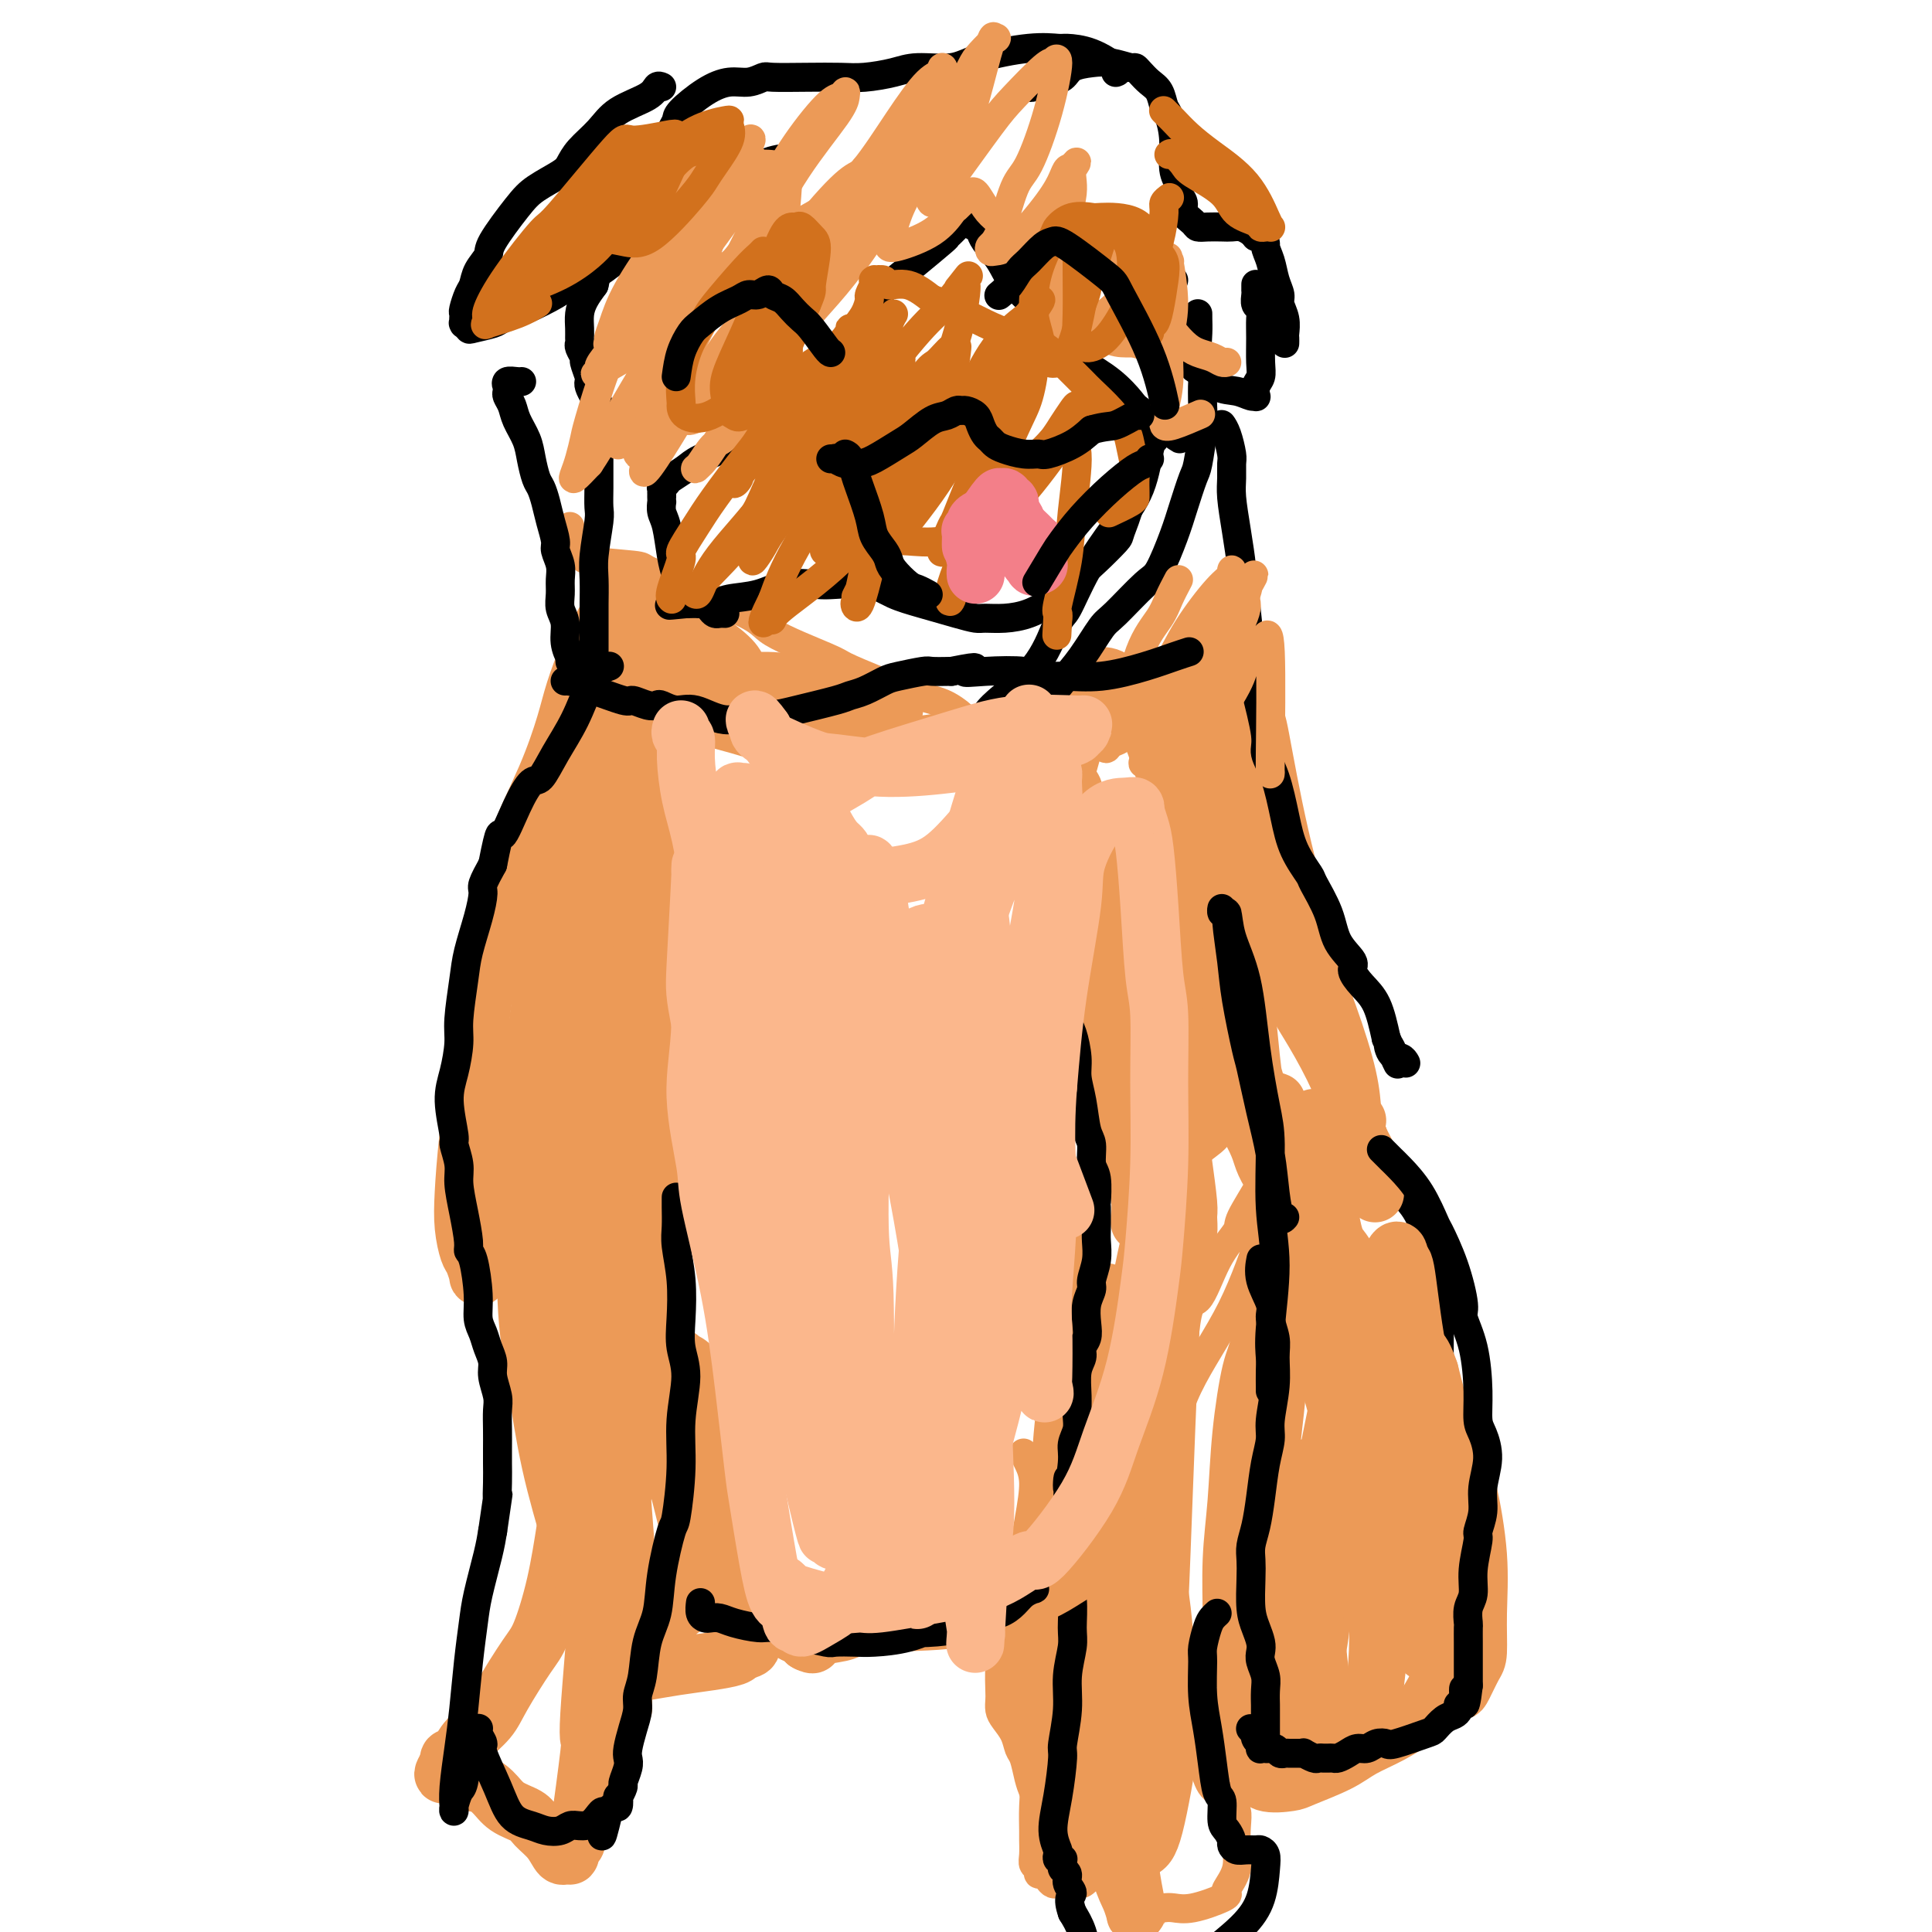 <svg viewBox='0 0 400 400' version='1.1' xmlns='http://www.w3.org/2000/svg' xmlns:xlink='http://www.w3.org/1999/xlink'><g fill='none' stroke='#000000' stroke-width='6' stroke-linecap='round' stroke-linejoin='round'><path d='M281,228c-0.134,-0.483 -0.269,-0.967 0,0c0.269,0.967 0.940,3.383 2,6c1.060,2.617 2.508,5.433 3,7c0.492,1.567 0.030,1.883 1,3c0.970,1.117 3.374,3.033 5,5c1.626,1.967 2.474,3.984 3,6c0.526,2.016 0.729,4.031 1,6c0.271,1.969 0.608,3.893 1,5c0.392,1.107 0.837,1.397 1,3c0.163,1.603 0.043,4.517 0,7c-0.043,2.483 -0.009,4.533 0,7c0.009,2.467 -0.008,5.352 0,9c0.008,3.648 0.041,8.060 0,9c-0.041,0.940 -0.155,-1.594 0,1c0.155,2.594 0.578,10.314 1,14c0.422,3.686 0.845,3.339 1,4c0.155,0.661 0.044,2.332 0,3c-0.044,0.668 -0.022,0.334 0,0'/></g>
<g fill='none' stroke='#EC9A57' stroke-width='6' stroke-linecap='round' stroke-linejoin='round'><path d='M235,224c0.251,-0.501 0.503,-1.001 -1,3c-1.503,4.001 -4.760,12.504 -7,19c-2.240,6.496 -3.465,10.985 -4,14c-0.535,3.015 -0.382,4.554 -1,8c-0.618,3.446 -2.008,8.797 -3,14c-0.992,5.203 -1.586,10.256 -2,15c-0.414,4.744 -0.647,9.179 -1,12c-0.353,2.821 -0.826,4.029 -1,5c-0.174,0.971 -0.050,1.706 0,2c0.050,0.294 0.025,0.147 0,0'/><path d='M212,301c-0.079,-0.148 -0.158,-0.297 0,0c0.158,0.297 0.552,1.038 1,2c0.448,0.962 0.951,2.145 1,4c0.049,1.855 -0.355,4.382 -1,8c-0.645,3.618 -1.532,8.328 -2,11c-0.468,2.672 -0.518,3.307 -1,5c-0.482,1.693 -1.398,4.446 -2,7c-0.602,2.554 -0.891,4.910 -1,7c-0.109,2.090 -0.036,3.913 0,5c0.036,1.087 0.037,1.436 0,2c-0.037,0.564 -0.112,1.342 0,2c0.112,0.658 0.411,1.194 1,2c0.589,0.806 1.467,1.881 2,3c0.533,1.119 0.721,2.282 1,3c0.279,0.718 0.648,0.993 1,2c0.352,1.007 0.687,2.748 1,4c0.313,1.252 0.605,2.016 1,3c0.395,0.984 0.894,2.188 1,3c0.106,0.812 -0.182,1.230 0,2c0.182,0.770 0.833,1.890 1,3c0.167,1.110 -0.151,2.210 0,3c0.151,0.790 0.773,1.269 1,2c0.227,0.731 0.061,1.712 0,2c-0.061,0.288 -0.016,-0.119 0,0c0.016,0.119 0.004,0.764 0,1c-0.004,0.236 -0.001,0.064 0,0c0.001,-0.064 0.000,-0.018 0,0c-0.000,0.018 -0.000,0.009 0,0'/><path d='M217,387c1.742,5.139 1.096,1.486 1,0c-0.096,-1.486 0.356,-0.804 1,-1c0.644,-0.196 1.479,-1.271 2,-2c0.521,-0.729 0.727,-1.112 1,-2c0.273,-0.888 0.613,-2.280 1,-3c0.387,-0.720 0.822,-0.767 1,-1c0.178,-0.233 0.099,-0.650 0,-1c-0.099,-0.350 -0.219,-0.633 0,-1c0.219,-0.367 0.777,-0.819 1,-1c0.223,-0.181 0.112,-0.090 0,0'/><path d='M214,360c0.010,0.445 0.021,0.891 0,1c-0.021,0.109 -0.072,-0.118 0,0c0.072,0.118 0.268,0.581 0,1c-0.268,0.419 -1.000,0.793 -1,2c0.000,1.207 0.732,3.247 1,5c0.268,1.753 0.071,3.219 0,5c-0.071,1.781 -0.015,3.877 0,5c0.015,1.123 -0.011,1.271 0,2c0.011,0.729 0.058,2.037 0,3c-0.058,0.963 -0.223,1.581 0,2c0.223,0.419 0.833,0.638 1,1c0.167,0.362 -0.110,0.868 0,1c0.110,0.132 0.606,-0.108 1,0c0.394,0.108 0.686,0.564 1,1c0.314,0.436 0.650,0.850 1,1c0.350,0.150 0.712,0.035 1,0c0.288,-0.035 0.501,0.009 1,0c0.499,-0.009 1.285,-0.072 2,0c0.715,0.072 1.358,0.279 2,0c0.642,-0.279 1.282,-1.044 2,-2c0.718,-0.956 1.513,-2.102 2,-3c0.487,-0.898 0.667,-1.548 1,-2c0.333,-0.452 0.821,-0.706 1,-1c0.179,-0.294 0.051,-0.627 0,-1c-0.051,-0.373 -0.025,-0.785 0,-1c0.025,-0.215 0.048,-0.233 0,0c-0.048,0.233 -0.167,0.717 0,1c0.167,0.283 0.619,0.367 1,1c0.381,0.633 0.690,1.817 1,3'/><path d='M232,385c0.488,1.031 0.707,2.107 1,3c0.293,0.893 0.659,1.602 1,2c0.341,0.398 0.658,0.485 1,1c0.342,0.515 0.710,1.458 1,2c0.290,0.542 0.504,0.683 1,1c0.496,0.317 1.275,0.810 2,1c0.725,0.190 1.396,0.075 2,0c0.604,-0.075 1.141,-0.112 2,0c0.859,0.112 2.042,0.373 4,0c1.958,-0.373 4.693,-1.380 6,-2c1.307,-0.620 1.187,-0.854 1,-1c-0.187,-0.146 -0.442,-0.204 0,-1c0.442,-0.796 1.579,-2.331 2,-4c0.421,-1.669 0.126,-3.473 0,-5c-0.126,-1.527 -0.082,-2.777 0,-4c0.082,-1.223 0.202,-2.418 0,-3c-0.202,-0.582 -0.726,-0.551 -1,-1c-0.274,-0.449 -0.297,-1.378 -1,-2c-0.703,-0.622 -2.086,-0.936 -3,-2c-0.914,-1.064 -1.358,-2.879 -2,-5c-0.642,-2.121 -1.483,-4.549 -2,-6c-0.517,-1.451 -0.712,-1.927 -1,-3c-0.288,-1.073 -0.669,-2.745 -1,-5c-0.331,-2.255 -0.611,-5.095 -1,-8c-0.389,-2.905 -0.886,-5.876 -1,-8c-0.114,-2.124 0.154,-3.401 0,-6c-0.154,-2.599 -0.732,-6.520 -1,-11c-0.268,-4.480 -0.226,-9.521 0,-13c0.226,-3.479 0.638,-5.398 1,-9c0.362,-3.602 0.675,-8.886 1,-12c0.325,-3.114 0.663,-4.057 1,-5'/><path d='M245,279c0.811,-10.534 1.839,-8.870 3,-10c1.161,-1.130 2.456,-5.054 4,-8c1.544,-2.946 3.339,-4.914 4,-6c0.661,-1.086 0.190,-1.291 1,-3c0.810,-1.709 2.901,-4.923 4,-7c1.099,-2.077 1.205,-3.017 3,-5c1.795,-1.983 5.279,-5.009 7,-6c1.721,-0.991 1.680,0.054 2,0c0.320,-0.054 1.000,-1.206 1,-1c0.000,0.206 -0.680,1.769 -2,4c-1.320,2.231 -3.280,5.128 -5,8c-1.720,2.872 -3.202,5.719 -4,7c-0.798,1.281 -0.914,0.997 -2,4c-1.086,3.003 -3.144,9.295 -6,15c-2.856,5.705 -6.511,10.823 -9,16c-2.489,5.177 -3.811,10.411 -5,16c-1.189,5.589 -2.244,11.531 -3,15c-0.756,3.469 -1.211,4.464 -2,8c-0.789,3.536 -1.910,9.613 -3,15c-1.090,5.387 -2.148,10.083 -3,14c-0.852,3.917 -1.499,7.055 -2,9c-0.501,1.945 -0.858,2.699 -1,3c-0.142,0.301 -0.071,0.151 0,0'/></g>
<g fill='none' stroke='#EC9A57' stroke-width='12' stroke-linecap='round' stroke-linejoin='round'><path d='M241,252c0.036,0.189 0.073,0.379 0,0c-0.073,-0.379 -0.255,-1.326 -1,1c-0.745,2.326 -2.054,7.924 -3,13c-0.946,5.076 -1.529,9.629 -2,16c-0.471,6.371 -0.831,14.559 -1,22c-0.169,7.441 -0.147,14.135 0,18c0.147,3.865 0.421,4.902 1,7c0.579,2.098 1.465,5.259 2,8c0.535,2.741 0.721,5.064 1,7c0.279,1.936 0.653,3.487 1,2c0.347,-1.487 0.667,-6.010 1,-13c0.333,-6.990 0.678,-16.446 1,-25c0.322,-8.554 0.622,-16.205 1,-25c0.378,-8.795 0.834,-18.735 1,-24c0.166,-5.265 0.040,-5.856 0,-9c-0.040,-3.144 0.004,-8.840 0,-12c-0.004,-3.160 -0.056,-3.783 0,-4c0.056,-0.217 0.220,-0.030 0,0c-0.220,0.030 -0.825,-0.099 -1,1c-0.175,1.099 0.081,3.426 -1,9c-1.081,5.574 -3.498,14.396 -5,23c-1.502,8.604 -2.090,16.989 -3,26c-0.910,9.011 -2.142,18.649 -3,24c-0.858,5.351 -1.343,6.414 -2,11c-0.657,4.586 -1.484,12.696 -2,18c-0.516,5.304 -0.719,7.801 -1,11c-0.281,3.199 -0.641,7.099 -1,11'/><path d='M224,368c-3.148,21.524 -1.519,8.336 -1,4c0.519,-4.336 -0.072,0.182 0,1c0.072,0.818 0.807,-2.063 1,-4c0.193,-1.937 -0.155,-2.929 0,-8c0.155,-5.071 0.815,-14.222 1,-23c0.185,-8.778 -0.104,-17.182 0,-22c0.104,-4.818 0.603,-6.050 1,-11c0.397,-4.950 0.694,-13.617 1,-20c0.306,-6.383 0.622,-10.480 1,-13c0.378,-2.520 0.819,-3.462 1,-4c0.181,-0.538 0.100,-0.672 0,0c-0.100,0.672 -0.221,2.149 -1,7c-0.779,4.851 -2.215,13.076 -3,20c-0.785,6.924 -0.920,12.548 -1,19c-0.080,6.452 -0.107,13.731 0,18c0.107,4.269 0.348,5.529 1,9c0.652,3.471 1.715,9.153 3,14c1.285,4.847 2.792,8.858 4,12c1.208,3.142 2.117,5.414 3,7c0.883,1.586 1.740,2.486 2,3c0.260,0.514 -0.078,0.640 0,1c0.078,0.360 0.573,0.952 1,-1c0.427,-1.952 0.787,-6.449 1,-10c0.213,-3.551 0.278,-6.158 0,-11c-0.278,-4.842 -0.900,-11.921 -1,-15c-0.100,-3.079 0.323,-2.158 0,-5c-0.323,-2.842 -1.390,-9.447 -2,-13c-0.610,-3.553 -0.761,-4.056 -2,-5c-1.239,-0.944 -3.564,-2.331 -5,-3c-1.436,-0.669 -1.982,-0.620 -3,0c-1.018,0.620 -2.509,1.810 -4,3'/><path d='M222,318c-2.116,2.341 -3.907,6.695 -5,11c-1.093,4.305 -1.489,8.563 -2,11c-0.511,2.437 -1.137,3.055 -1,6c0.137,2.945 1.036,8.217 2,13c0.964,4.783 1.993,9.076 3,12c1.007,2.924 1.992,4.479 3,6c1.008,1.521 2.040,3.006 3,4c0.960,0.994 1.848,1.495 3,2c1.152,0.505 2.568,1.013 4,1c1.432,-0.013 2.879,-0.548 4,-1c1.121,-0.452 1.916,-0.822 3,-5c1.084,-4.178 2.456,-12.164 3,-16c0.544,-3.836 0.260,-3.521 0,-7c-0.260,-3.479 -0.497,-10.754 -1,-17c-0.503,-6.246 -1.274,-11.465 -3,-17c-1.726,-5.535 -4.408,-11.386 -6,-15c-1.592,-3.614 -2.093,-4.991 -3,-7c-0.907,-2.009 -2.218,-4.649 -3,-6c-0.782,-1.351 -1.034,-1.414 -1,-2c0.034,-0.586 0.354,-1.694 0,0c-0.354,1.694 -1.381,6.192 -2,9c-0.619,2.808 -0.830,3.928 -1,8c-0.170,4.072 -0.299,11.096 0,19c0.299,7.904 1.025,16.686 2,25c0.975,8.314 2.198,16.158 3,20c0.802,3.842 1.181,3.682 2,6c0.819,2.318 2.076,7.113 3,10c0.924,2.887 1.516,3.867 2,5c0.484,1.133 0.861,2.421 1,3c0.139,0.579 0.040,0.451 0,0c-0.040,-0.451 -0.020,-1.226 0,-2'/><path d='M235,394c1.441,5.355 -0.455,-2.256 -1,-7c-0.545,-4.744 0.261,-6.621 0,-12c-0.261,-5.379 -1.588,-14.259 -2,-19c-0.412,-4.741 0.093,-5.343 0,-11c-0.093,-5.657 -0.783,-16.370 -1,-25c-0.217,-8.630 0.040,-15.176 1,-22c0.960,-6.824 2.624,-13.927 4,-21c1.376,-7.073 2.464,-14.115 3,-17c0.536,-2.885 0.521,-1.611 1,-4c0.479,-2.389 1.453,-8.440 2,-12c0.547,-3.560 0.666,-4.627 2,-6c1.334,-1.373 3.884,-3.051 5,-4c1.116,-0.949 0.797,-1.168 2,-2c1.203,-0.832 3.927,-2.276 5,-3c1.073,-0.724 0.495,-0.726 1,-1c0.505,-0.274 2.093,-0.820 3,-1c0.907,-0.180 1.133,0.004 1,0c-0.133,-0.004 -0.623,-0.197 0,0c0.623,0.197 2.360,0.784 3,1c0.640,0.216 0.183,0.062 0,0c-0.183,-0.062 -0.091,-0.031 0,0'/><path d='M276,256c-0.344,-0.047 -0.688,-0.095 -1,0c-0.312,0.095 -0.594,0.331 -1,1c-0.406,0.669 -0.938,1.770 -2,4c-1.062,2.230 -2.654,5.587 -4,10c-1.346,4.413 -2.445,9.882 -3,13c-0.555,3.118 -0.566,3.887 -1,8c-0.434,4.113 -1.293,11.571 -2,17c-0.707,5.429 -1.264,8.830 -2,12c-0.736,3.170 -1.652,6.108 -2,8c-0.348,1.892 -0.129,2.737 0,3c0.129,0.263 0.167,-0.058 0,0c-0.167,0.058 -0.540,0.494 -1,0c-0.460,-0.494 -1.006,-1.920 -1,-4c0.006,-2.080 0.563,-4.815 1,-10c0.437,-5.185 0.753,-12.820 1,-16c0.247,-3.180 0.424,-1.904 1,-5c0.576,-3.096 1.551,-10.566 2,-15c0.449,-4.434 0.371,-5.834 1,-9c0.629,-3.166 1.964,-8.097 3,-12c1.036,-3.903 1.774,-6.777 2,-8c0.226,-1.223 -0.061,-0.796 0,-1c0.061,-0.204 0.468,-1.040 0,0c-0.468,1.040 -1.813,3.957 -3,9c-1.187,5.043 -2.217,12.212 -3,16c-0.783,3.788 -1.320,4.196 -2,7c-0.680,2.804 -1.503,8.006 -2,13c-0.497,4.994 -0.666,9.780 -1,14c-0.334,4.220 -0.832,7.873 -1,12c-0.168,4.127 -0.007,8.726 0,11c0.007,2.274 -0.141,2.221 0,3c0.141,0.779 0.570,2.389 1,4'/><path d='M256,341c-0.294,6.953 -0.528,2.334 0,1c0.528,-1.334 1.819,0.617 3,0c1.181,-0.617 2.254,-3.801 3,-6c0.746,-2.199 1.167,-3.412 2,-6c0.833,-2.588 2.080,-6.549 3,-11c0.920,-4.451 1.514,-9.390 2,-12c0.486,-2.610 0.863,-2.891 1,-3c0.137,-0.109 0.034,-0.044 0,0c-0.034,0.044 0.002,0.069 0,1c-0.002,0.931 -0.043,2.767 0,4c0.043,1.233 0.169,1.863 0,5c-0.169,3.137 -0.634,8.781 -1,12c-0.366,3.219 -0.635,4.011 -1,7c-0.365,2.989 -0.827,8.173 -1,12c-0.173,3.827 -0.056,6.295 0,8c0.056,1.705 0.050,2.645 0,3c-0.050,0.355 -0.143,0.125 0,0c0.143,-0.125 0.522,-0.145 1,-1c0.478,-0.855 1.055,-2.544 2,-5c0.945,-2.456 2.257,-5.680 3,-10c0.743,-4.320 0.917,-9.736 1,-13c0.083,-3.264 0.076,-4.376 0,-5c-0.076,-0.624 -0.220,-0.761 0,-1c0.220,-0.239 0.804,-0.580 0,0c-0.804,0.580 -2.996,2.080 -4,3c-1.004,0.920 -0.820,1.259 -2,3c-1.180,1.741 -3.725,4.884 -5,7c-1.275,2.116 -1.280,3.206 -2,6c-0.720,2.794 -2.155,7.291 -3,10c-0.845,2.709 -1.098,3.631 -1,5c0.098,1.369 0.549,3.184 1,5'/><path d='M258,360c-0.883,4.568 -0.589,2.988 0,3c0.589,0.012 1.473,1.616 2,3c0.527,1.384 0.698,2.548 2,3c1.302,0.452 3.736,0.194 5,0c1.264,-0.194 1.359,-0.322 3,-1c1.641,-0.678 4.830,-1.905 7,-3c2.170,-1.095 3.323,-2.059 5,-3c1.677,-0.941 3.879,-1.858 6,-3c2.121,-1.142 4.162,-2.508 5,-3c0.838,-0.492 0.473,-0.111 1,-1c0.527,-0.889 1.945,-3.050 3,-5c1.055,-1.950 1.747,-3.689 2,-5c0.253,-1.311 0.067,-2.194 0,-3c-0.067,-0.806 -0.015,-1.535 0,-2c0.015,-0.465 -0.007,-0.665 0,-1c0.007,-0.335 0.044,-0.804 0,-1c-0.044,-0.196 -0.167,-0.119 0,1c0.167,1.119 0.626,3.281 1,5c0.374,1.719 0.664,2.995 1,4c0.336,1.005 0.716,1.740 1,2c0.284,0.260 0.470,0.044 1,-1c0.530,-1.044 1.404,-2.915 2,-4c0.596,-1.085 0.915,-1.382 1,-3c0.085,-1.618 -0.063,-4.556 0,-8c0.063,-3.444 0.337,-7.392 0,-12c-0.337,-4.608 -1.286,-9.874 -2,-13c-0.714,-3.126 -1.192,-4.111 -2,-6c-0.808,-1.889 -1.945,-4.683 -3,-8c-1.055,-3.317 -2.027,-7.159 -3,-11'/><path d='M296,284c-2.237,-6.563 -2.829,-3.969 -4,-4c-1.171,-0.031 -2.922,-2.687 -4,-4c-1.078,-1.313 -1.482,-1.283 -2,-2c-0.518,-0.717 -1.149,-2.182 -2,-4c-0.851,-1.818 -1.920,-3.988 -3,-6c-1.080,-2.012 -2.170,-3.865 -3,-5c-0.830,-1.135 -1.399,-1.553 -2,-4c-0.601,-2.447 -1.232,-6.925 -2,-10c-0.768,-3.075 -1.671,-4.748 -2,-7c-0.329,-2.252 -0.082,-5.082 0,-6c0.082,-0.918 0.001,0.077 0,0c-0.001,-0.077 0.079,-1.228 0,0c-0.079,1.228 -0.317,4.833 0,9c0.317,4.167 1.191,8.896 2,15c0.809,6.104 1.555,13.585 2,18c0.445,4.415 0.589,5.765 1,10c0.411,4.235 1.090,11.356 2,17c0.910,5.644 2.051,9.811 3,14c0.949,4.189 1.705,8.401 3,12c1.295,3.599 3.129,6.586 4,8c0.871,1.414 0.780,1.254 1,2c0.220,0.746 0.751,2.396 1,3c0.249,0.604 0.217,0.161 0,-1c-0.217,-1.161 -0.619,-3.039 -1,-5c-0.381,-1.961 -0.739,-4.005 -2,-8c-1.261,-3.995 -3.423,-9.940 -5,-16c-1.577,-6.060 -2.569,-12.234 -4,-18c-1.431,-5.766 -3.301,-11.123 -5,-17c-1.699,-5.877 -3.227,-12.275 -4,-16c-0.773,-3.725 -0.792,-4.779 -1,-7c-0.208,-2.221 -0.604,-5.611 -1,-9'/><path d='M268,243c-3.512,-15.237 -0.792,-4.830 0,-1c0.792,3.830 -0.345,1.083 0,5c0.345,3.917 2.173,14.500 3,20c0.827,5.500 0.654,5.919 2,11c1.346,5.081 4.213,14.823 6,22c1.787,7.177 2.496,11.787 4,17c1.504,5.213 3.804,11.029 5,14c1.196,2.971 1.290,3.097 2,4c0.710,0.903 2.037,2.584 3,4c0.963,1.416 1.561,2.566 2,3c0.439,0.434 0.719,0.151 1,0c0.281,-0.151 0.563,-0.170 1,-1c0.437,-0.830 1.028,-2.469 1,-7c-0.028,-4.531 -0.676,-11.953 -1,-19c-0.324,-7.047 -0.322,-13.719 -1,-20c-0.678,-6.281 -2.034,-12.172 -3,-18c-0.966,-5.828 -1.542,-11.592 -2,-14c-0.458,-2.408 -0.798,-1.460 -1,-2c-0.202,-0.540 -0.267,-2.567 -1,-2c-0.733,0.567 -2.134,3.730 -4,8c-1.866,4.270 -4.196,9.647 -6,16c-1.804,6.353 -3.083,13.681 -4,18c-0.917,4.319 -1.472,5.628 -2,10c-0.528,4.372 -1.029,11.808 -1,18c0.029,6.192 0.588,11.141 1,15c0.412,3.859 0.677,6.628 1,8c0.323,1.372 0.705,1.345 1,2c0.295,0.655 0.502,1.990 1,3c0.498,1.010 1.288,1.695 2,2c0.712,0.305 1.346,0.230 2,0c0.654,-0.230 1.327,-0.615 2,-1'/><path d='M282,358c1.278,-2.020 2.475,-6.571 3,-12c0.525,-5.429 0.380,-11.736 0,-18c-0.380,-6.264 -0.994,-12.485 -2,-19c-1.006,-6.515 -2.403,-13.326 -3,-17c-0.597,-3.674 -0.394,-4.213 -1,-8c-0.606,-3.787 -2.020,-10.822 -3,-16c-0.980,-5.178 -1.526,-8.497 -2,-11c-0.474,-2.503 -0.878,-4.189 -1,-5c-0.122,-0.811 0.037,-0.748 0,-1c-0.037,-0.252 -0.271,-0.821 0,2c0.271,2.821 1.046,9.032 2,15c0.954,5.968 2.086,11.694 4,17c1.914,5.306 4.609,10.194 6,13c1.391,2.806 1.478,3.530 3,6c1.522,2.470 4.480,6.685 6,9c1.520,2.315 1.603,2.730 2,3c0.397,0.270 1.108,0.394 1,0c-0.108,-0.394 -1.037,-1.306 -2,-4c-0.963,-2.694 -1.961,-7.170 -3,-10c-1.039,-2.830 -2.118,-4.015 -4,-8c-1.882,-3.985 -4.568,-10.769 -7,-17c-2.432,-6.231 -4.611,-11.908 -8,-18c-3.389,-6.092 -7.989,-12.599 -10,-16c-2.011,-3.401 -1.432,-3.694 -3,-7c-1.568,-3.306 -5.284,-9.623 -8,-15c-2.716,-5.377 -4.433,-9.814 -6,-13c-1.567,-3.186 -2.983,-5.122 -4,-7c-1.017,-1.878 -1.633,-3.699 -2,-5c-0.367,-1.301 -0.483,-2.081 -1,-3c-0.517,-0.919 -1.433,-1.977 -2,-4c-0.567,-2.023 -0.783,-5.012 -1,-8'/><path d='M236,181c-1.170,-4.039 -1.094,-4.137 -1,-5c0.094,-0.863 0.207,-2.490 0,-3c-0.207,-0.510 -0.733,0.097 -1,0c-0.267,-0.097 -0.276,-0.897 0,-1c0.276,-0.103 0.836,0.492 1,1c0.164,0.508 -0.070,0.929 0,1c0.070,0.071 0.442,-0.207 1,3c0.558,3.207 1.301,9.900 2,16c0.699,6.100 1.354,11.606 2,15c0.646,3.394 1.283,4.676 2,9c0.717,4.324 1.513,11.691 2,16c0.487,4.309 0.663,5.559 1,8c0.337,2.441 0.835,6.072 1,8c0.165,1.928 -0.002,2.153 0,3c0.002,0.847 0.174,2.316 0,3c-0.174,0.684 -0.693,0.583 -1,1c-0.307,0.417 -0.404,1.352 -2,0c-1.596,-1.352 -4.693,-4.992 -6,-7c-1.307,-2.008 -0.824,-2.385 -2,-5c-1.176,-2.615 -4.013,-7.467 -6,-12c-1.987,-4.533 -3.126,-8.746 -4,-13c-0.874,-4.254 -1.484,-8.550 -2,-13c-0.516,-4.450 -0.937,-9.055 -1,-12c-0.063,-2.945 0.232,-4.229 0,-7c-0.232,-2.771 -0.990,-7.030 -1,-10c-0.010,-2.970 0.729,-4.652 1,-6c0.271,-1.348 0.073,-2.363 0,-3c-0.073,-0.637 -0.021,-0.896 0,-1c0.021,-0.104 0.010,-0.052 0,0'/><path d='M222,167c-0.269,-7.932 0.558,-1.761 2,3c1.442,4.761 3.500,8.113 5,14c1.500,5.887 2.441,14.309 3,19c0.559,4.691 0.737,5.651 1,9c0.263,3.349 0.610,9.088 1,13c0.390,3.912 0.823,5.996 1,8c0.177,2.004 0.100,3.928 0,5c-0.100,1.072 -0.222,1.293 0,3c0.222,1.707 0.788,4.899 1,7c0.212,2.101 0.071,3.111 0,4c-0.071,0.889 -0.072,1.656 0,1c0.072,-0.656 0.215,-2.735 0,-6c-0.215,-3.265 -0.789,-7.716 -2,-13c-1.211,-5.284 -3.059,-11.403 -4,-15c-0.941,-3.597 -0.973,-4.674 -2,-8c-1.027,-3.326 -3.048,-8.903 -4,-14c-0.952,-5.097 -0.836,-9.715 -1,-14c-0.164,-4.285 -0.607,-8.236 -1,-12c-0.393,-3.764 -0.736,-7.341 -1,-9c-0.264,-1.659 -0.448,-1.401 0,-3c0.448,-1.599 1.530,-5.055 2,-8c0.470,-2.945 0.329,-5.379 1,-7c0.671,-1.621 2.156,-2.430 3,-3c0.844,-0.570 1.049,-0.899 1,-1c-0.049,-0.101 -0.350,0.028 0,0c0.350,-0.028 1.352,-0.214 3,1c1.648,1.214 3.944,3.827 6,8c2.056,4.173 3.873,9.907 5,14c1.127,4.093 1.563,6.547 2,9'/><path d='M244,172c1.900,7.276 3.152,13.965 5,20c1.848,6.035 4.294,11.417 6,16c1.706,4.583 2.671,8.367 4,13c1.329,4.633 3.021,10.116 4,13c0.979,2.884 1.245,3.171 2,6c0.755,2.829 1.999,8.202 3,12c1.001,3.798 1.757,6.020 2,7c0.243,0.980 -0.029,0.716 0,1c0.029,0.284 0.359,1.116 0,0c-0.359,-1.116 -1.408,-4.178 -2,-6c-0.592,-1.822 -0.728,-2.403 -2,-7c-1.272,-4.597 -3.679,-13.210 -5,-18c-1.321,-4.790 -1.555,-5.757 -2,-10c-0.445,-4.243 -1.101,-11.763 -2,-18c-0.899,-6.237 -2.042,-11.193 -3,-17c-0.958,-5.807 -1.731,-12.466 -2,-16c-0.269,-3.534 -0.033,-3.944 0,-6c0.033,-2.056 -0.135,-5.760 0,-8c0.135,-2.240 0.573,-3.017 1,-4c0.427,-0.983 0.843,-2.172 1,-3c0.157,-0.828 0.056,-1.296 1,-1c0.944,0.296 2.932,1.354 4,2c1.068,0.646 1.217,0.879 2,5c0.783,4.121 2.202,12.131 4,20c1.798,7.869 3.977,15.596 6,23c2.023,7.404 3.891,14.484 5,18c1.109,3.516 1.460,3.467 2,6c0.540,2.533 1.268,7.648 2,11c0.732,3.352 1.466,4.941 2,6c0.534,1.059 0.867,1.588 1,2c0.133,0.412 0.067,0.706 0,1'/><path d='M283,240c3.603,14.194 0.612,3.678 -1,-2c-1.612,-5.678 -1.844,-6.517 -2,-8c-0.156,-1.483 -0.237,-3.611 -1,-7c-0.763,-3.389 -2.208,-8.039 -4,-13c-1.792,-4.961 -3.930,-10.234 -5,-13c-1.070,-2.766 -1.072,-3.024 -2,-6c-0.928,-2.976 -2.780,-8.671 -4,-12c-1.220,-3.329 -1.806,-4.292 -2,-5c-0.194,-0.708 0.006,-1.161 0,-1c-0.006,0.161 -0.216,0.934 0,2c0.216,1.066 0.860,2.423 1,4c0.140,1.577 -0.224,3.372 0,6c0.224,2.628 1.037,6.087 2,10c0.963,3.913 2.076,8.278 3,11c0.924,2.722 1.659,3.801 3,6c1.341,2.199 3.287,5.517 5,9c1.713,3.483 3.192,7.130 4,9c0.808,1.870 0.945,1.963 1,2c0.055,0.037 0.027,0.019 0,0'/></g>
<g fill='none' stroke='#000000' stroke-width='6' stroke-linecap='round' stroke-linejoin='round'><path d='M286,238c0.344,0.342 0.688,0.684 1,1c0.312,0.316 0.593,0.605 1,1c0.407,0.395 0.941,0.895 2,2c1.059,1.105 2.642,2.814 4,5c1.358,2.186 2.492,4.848 3,6c0.508,1.152 0.391,0.793 1,2c0.609,1.207 1.943,3.980 3,7c1.057,3.020 1.838,6.286 2,8c0.162,1.714 -0.294,1.875 0,3c0.294,1.125 1.337,3.215 2,6c0.663,2.785 0.944,6.264 1,9c0.056,2.736 -0.113,4.730 0,6c0.113,1.270 0.510,1.815 1,3c0.490,1.185 1.075,3.010 1,5c-0.075,1.990 -0.809,4.145 -1,6c-0.191,1.855 0.160,3.410 0,5c-0.160,1.590 -0.831,3.215 -1,4c-0.169,0.785 0.165,0.729 0,2c-0.165,1.271 -0.829,3.869 -1,6c-0.171,2.131 0.150,3.795 0,5c-0.150,1.205 -0.772,1.950 -1,3c-0.228,1.050 -0.061,2.406 0,3c0.061,0.594 0.016,0.425 0,1c-0.016,0.575 -0.004,1.894 0,3c0.004,1.106 0.001,1.997 0,3c-0.001,1.003 -0.000,2.116 0,3c0.000,0.884 0.000,1.538 0,2c-0.000,0.462 -0.000,0.731 0,1'/><path d='M304,349c-0.861,7.393 -1.015,2.376 -1,1c0.015,-1.376 0.198,0.888 0,2c-0.198,1.112 -0.777,1.070 -1,1c-0.223,-0.070 -0.091,-0.169 0,0c0.091,0.169 0.142,0.607 0,1c-0.142,0.393 -0.476,0.740 -1,1c-0.524,0.260 -1.239,0.434 -2,1c-0.761,0.566 -1.569,1.524 -2,2c-0.431,0.476 -0.486,0.471 -2,1c-1.514,0.529 -4.489,1.591 -6,2c-1.511,0.409 -1.559,0.165 -2,0c-0.441,-0.165 -1.274,-0.251 -2,0c-0.726,0.251 -1.346,0.838 -2,1c-0.654,0.162 -1.341,-0.100 -2,0c-0.659,0.100 -1.291,0.563 -2,1c-0.709,0.437 -1.496,0.849 -2,1c-0.504,0.151 -0.727,0.040 -1,0c-0.273,-0.040 -0.597,-0.010 -1,0c-0.403,0.010 -0.886,-0.001 -1,0c-0.114,0.001 0.142,0.014 0,0c-0.142,-0.014 -0.681,-0.056 -1,0c-0.319,0.056 -0.418,0.211 -1,0c-0.582,-0.211 -1.647,-0.789 -2,-1c-0.353,-0.211 0.008,-0.056 0,0c-0.008,0.056 -0.383,0.011 -1,0c-0.617,-0.011 -1.475,0.011 -2,0c-0.525,-0.011 -0.715,-0.055 -1,0c-0.285,0.055 -0.664,0.211 -1,0c-0.336,-0.211 -0.629,-0.788 -1,-1c-0.371,-0.212 -0.820,-0.061 -1,0c-0.180,0.061 -0.090,0.030 0,0'/><path d='M263,362c-2.409,-0.311 -1.430,-0.087 -1,0c0.430,0.087 0.311,0.037 0,0c-0.311,-0.037 -0.814,-0.062 -1,0c-0.186,0.062 -0.053,0.210 0,0c0.053,-0.210 0.028,-0.778 0,-1c-0.028,-0.222 -0.059,-0.097 0,0c0.059,0.097 0.208,0.166 0,0c-0.208,-0.166 -0.774,-0.566 -1,-1c-0.226,-0.434 -0.113,-0.901 0,-1c0.113,-0.099 0.226,0.170 0,0c-0.226,-0.170 -0.793,-0.777 -1,-1c-0.207,-0.223 -0.056,-0.060 0,0c0.056,0.060 0.016,0.017 0,0c-0.016,-0.017 -0.008,-0.009 0,0'/><path d='M262,361c0.000,-0.308 0.000,-0.616 0,-1c-0.000,-0.384 -0.000,-0.844 0,-1c0.000,-0.156 0.001,-0.008 0,-1c-0.001,-0.992 -0.004,-3.123 0,-4c0.004,-0.877 0.015,-0.500 0,-1c-0.015,-0.500 -0.056,-1.876 0,-3c0.056,-1.124 0.208,-1.994 0,-3c-0.208,-1.006 -0.778,-2.146 -1,-3c-0.222,-0.854 -0.098,-1.421 0,-2c0.098,-0.579 0.170,-1.169 0,-2c-0.170,-0.831 -0.582,-1.902 -1,-3c-0.418,-1.098 -0.841,-2.224 -1,-4c-0.159,-1.776 -0.054,-4.202 0,-6c0.054,-1.798 0.056,-2.969 0,-4c-0.056,-1.031 -0.169,-1.921 0,-3c0.169,-1.079 0.618,-2.347 1,-4c0.382,-1.653 0.695,-3.690 1,-6c0.305,-2.310 0.603,-4.894 1,-7c0.397,-2.106 0.892,-3.735 1,-5c0.108,-1.265 -0.172,-2.166 0,-4c0.172,-1.834 0.794,-4.600 1,-7c0.206,-2.400 -0.005,-4.434 0,-6c0.005,-1.566 0.226,-2.665 0,-4c-0.226,-1.335 -0.897,-2.905 -1,-4c-0.103,-1.095 0.364,-1.716 0,-3c-0.364,-1.284 -1.560,-3.230 -2,-5c-0.440,-1.770 -0.126,-3.363 0,-4c0.126,-0.637 0.063,-0.319 0,0'/><path d='M252,334c-0.340,0.305 -0.680,0.610 -1,1c-0.320,0.390 -0.619,0.864 -1,2c-0.381,1.136 -0.845,2.934 -1,4c-0.155,1.066 -0.000,1.400 0,3c0.000,1.600 -0.154,4.467 0,7c0.154,2.533 0.615,4.731 1,7c0.385,2.269 0.694,4.610 1,7c0.306,2.390 0.608,4.829 1,6c0.392,1.171 0.875,1.073 1,2c0.125,0.927 -0.108,2.879 0,4c0.108,1.121 0.556,1.411 1,2c0.444,0.589 0.882,1.479 1,2c0.118,0.521 -0.085,0.675 0,1c0.085,0.325 0.457,0.821 1,1c0.543,0.179 1.256,0.040 2,0c0.744,-0.040 1.518,0.018 2,0c0.482,-0.018 0.671,-0.111 1,0c0.329,0.111 0.800,0.425 1,1c0.200,0.575 0.131,1.412 0,3c-0.131,1.588 -0.324,3.928 -1,6c-0.676,2.072 -1.834,3.876 -4,6c-2.166,2.124 -5.340,4.569 -7,6c-1.660,1.431 -1.808,1.848 -3,3c-1.192,1.152 -3.429,3.037 -5,4c-1.571,0.963 -2.476,1.003 -4,1c-1.524,-0.003 -3.668,-0.048 -5,0c-1.332,0.048 -1.852,0.188 -3,-1c-1.148,-1.188 -2.925,-3.704 -4,-6c-1.075,-2.296 -1.450,-4.370 -2,-6c-0.550,-1.630 -1.275,-2.815 -2,-4'/><path d='M222,396c-1.173,-3.289 -0.104,-3.511 0,-4c0.104,-0.489 -0.757,-1.245 -1,-2c-0.243,-0.755 0.132,-1.509 0,-2c-0.132,-0.491 -0.771,-0.719 -1,-1c-0.229,-0.281 -0.048,-0.615 0,-1c0.048,-0.385 -0.039,-0.822 0,-1c0.039,-0.178 0.202,-0.096 0,0c-0.202,0.096 -0.769,0.207 -1,0c-0.231,-0.207 -0.124,-0.732 0,-1c0.124,-0.268 0.267,-0.280 0,-1c-0.267,-0.720 -0.943,-2.147 -1,-4c-0.057,-1.853 0.506,-4.132 1,-7c0.494,-2.868 0.921,-6.326 1,-8c0.079,-1.674 -0.189,-1.565 0,-3c0.189,-1.435 0.836,-4.412 1,-7c0.164,-2.588 -0.156,-4.785 0,-7c0.156,-2.215 0.788,-4.448 1,-6c0.212,-1.552 0.004,-2.425 0,-4c-0.004,-1.575 0.195,-3.853 0,-6c-0.195,-2.147 -0.784,-4.163 -1,-6c-0.216,-1.837 -0.058,-3.495 0,-5c0.058,-1.505 0.017,-2.859 0,-4c-0.017,-1.141 -0.008,-2.071 0,-3'/><path d='M221,313c0.399,-11.094 -0.103,-5.829 0,-5c0.103,0.829 0.813,-2.780 1,-5c0.187,-2.220 -0.147,-3.052 0,-4c0.147,-0.948 0.775,-2.011 1,-3c0.225,-0.989 0.045,-1.903 0,-3c-0.045,-1.097 0.044,-2.376 0,-4c-0.044,-1.624 -0.222,-3.592 0,-5c0.222,-1.408 0.843,-2.256 1,-3c0.157,-0.744 -0.150,-1.383 0,-2c0.150,-0.617 0.757,-1.214 1,-2c0.243,-0.786 0.121,-1.763 0,-3c-0.121,-1.237 -0.243,-2.733 0,-4c0.243,-1.267 0.850,-2.304 1,-3c0.150,-0.696 -0.156,-1.049 0,-2c0.156,-0.951 0.774,-2.499 1,-4c0.226,-1.501 0.062,-2.955 0,-4c-0.062,-1.045 -0.021,-1.681 0,-3c0.021,-1.319 0.020,-3.319 0,-4c-0.020,-0.681 -0.061,-0.041 0,-1c0.061,-0.959 0.224,-3.515 0,-5c-0.224,-1.485 -0.834,-1.899 -1,-3c-0.166,-1.101 0.114,-2.890 0,-4c-0.114,-1.110 -0.622,-1.540 -1,-3c-0.378,-1.460 -0.627,-3.950 -1,-6c-0.373,-2.050 -0.870,-3.659 -1,-5c-0.130,-1.341 0.106,-2.413 0,-4c-0.106,-1.587 -0.553,-3.691 -1,-5c-0.447,-1.309 -0.893,-1.825 -1,-3c-0.107,-1.175 0.125,-3.009 0,-5c-0.125,-1.991 -0.607,-4.140 -1,-6c-0.393,-1.860 -0.696,-3.430 -1,-5'/><path d='M219,195c-1.233,-8.010 -0.316,-3.533 0,-3c0.316,0.533 0.032,-2.876 0,-5c-0.032,-2.124 0.188,-2.961 0,-4c-0.188,-1.039 -0.782,-2.278 -1,-3c-0.218,-0.722 -0.059,-0.925 0,-1c0.059,-0.075 0.017,-0.021 0,0c-0.017,0.021 -0.008,0.011 0,0'/><path d='M266,252c-0.328,0.378 -0.655,0.756 -1,0c-0.345,-0.756 -0.707,-2.647 -1,-5c-0.293,-2.353 -0.516,-5.170 -1,-8c-0.484,-2.830 -1.229,-5.673 -2,-9c-0.771,-3.327 -1.570,-7.136 -2,-9c-0.430,-1.864 -0.492,-1.782 -1,-4c-0.508,-2.218 -1.460,-6.737 -2,-10c-0.540,-3.263 -0.666,-5.272 -1,-8c-0.334,-2.728 -0.875,-6.176 -1,-8c-0.125,-1.824 0.166,-2.023 0,-2c-0.166,0.023 -0.789,0.268 -1,0c-0.211,-0.268 -0.008,-1.048 0,-1c0.008,0.048 -0.178,0.923 0,1c0.178,0.077 0.720,-0.644 1,0c0.280,0.644 0.300,2.654 1,5c0.700,2.346 2.081,5.029 3,9c0.919,3.971 1.375,9.230 2,14c0.625,4.770 1.417,9.051 2,12c0.583,2.949 0.955,4.564 1,8c0.045,3.436 -0.237,8.691 0,13c0.237,4.309 0.992,7.673 1,12c0.008,4.327 -0.730,9.618 -1,13c-0.270,3.382 -0.072,4.854 0,6c0.072,1.146 0.019,1.967 0,3c-0.019,1.033 -0.005,2.278 0,3c0.005,0.722 0.001,0.921 0,1c-0.001,0.079 -0.001,0.040 0,0'/><path d='M253,88c0.022,0.031 0.044,0.062 0,0c-0.044,-0.062 -0.155,-0.218 0,0c0.155,0.218 0.577,0.811 1,2c0.423,1.189 0.848,2.975 1,4c0.152,1.025 0.031,1.287 0,2c-0.031,0.713 0.030,1.875 0,3c-0.030,1.125 -0.149,2.213 0,4c0.149,1.787 0.565,4.274 1,7c0.435,2.726 0.889,5.690 1,7c0.111,1.310 -0.120,0.967 0,2c0.120,1.033 0.591,3.444 1,7c0.409,3.556 0.757,8.258 1,11c0.243,2.742 0.383,3.526 1,6c0.617,2.474 1.711,6.638 2,9c0.289,2.362 -0.227,2.920 0,4c0.227,1.080 1.197,2.681 2,5c0.803,2.319 1.441,5.357 2,8c0.559,2.643 1.040,4.891 2,7c0.960,2.109 2.398,4.078 3,5c0.602,0.922 0.366,0.799 1,2c0.634,1.201 2.136,3.728 3,6c0.864,2.272 1.089,4.289 2,6c0.911,1.711 2.509,3.116 3,4c0.491,0.884 -0.126,1.247 0,2c0.126,0.753 0.996,1.895 2,3c1.004,1.105 2.144,2.173 3,4c0.856,1.827 1.428,4.414 2,7'/><path d='M287,215c4.122,9.532 1.928,3.861 1,2c-0.928,-1.861 -0.589,0.089 0,1c0.589,0.911 1.428,0.784 2,1c0.572,0.216 0.878,0.776 1,1c0.122,0.224 0.061,0.112 0,0'/><path d='M213,18c0.165,0.097 0.329,0.194 1,0c0.671,-0.194 1.847,-0.680 3,-1c1.153,-0.320 2.281,-0.474 3,-1c0.719,-0.526 1.029,-1.424 2,-2c0.971,-0.576 2.602,-0.832 4,-1c1.398,-0.168 2.562,-0.249 4,0c1.438,0.249 3.148,0.828 4,1c0.852,0.172 0.844,-0.063 1,0c0.156,0.063 0.475,0.423 1,1c0.525,0.577 1.255,1.369 2,2c0.745,0.631 1.505,1.099 2,2c0.495,0.901 0.725,2.233 1,3c0.275,0.767 0.594,0.968 1,2c0.406,1.032 0.898,2.895 1,5c0.102,2.105 -0.185,4.451 0,6c0.185,1.549 0.841,2.303 1,3c0.159,0.697 -0.179,1.339 0,2c0.179,0.661 0.876,1.340 1,2c0.124,0.660 -0.325,1.301 0,2c0.325,0.699 1.424,1.455 2,2c0.576,0.545 0.629,0.877 1,1c0.371,0.123 1.059,0.036 2,0c0.941,-0.036 2.136,-0.021 3,0c0.864,0.021 1.396,0.047 2,0c0.604,-0.047 1.278,-0.166 2,0c0.722,0.166 1.492,0.619 2,1c0.508,0.381 0.754,0.691 1,1'/><path d='M260,49c2.415,0.789 1.953,1.260 2,2c0.047,0.740 0.605,1.748 1,3c0.395,1.252 0.628,2.749 1,4c0.372,1.251 0.884,2.257 1,3c0.116,0.743 -0.165,1.222 0,2c0.165,0.778 0.776,1.855 1,3c0.224,1.145 0.060,2.359 0,3c-0.060,0.641 -0.016,0.708 0,1c0.016,0.292 0.004,0.809 0,1c-0.004,0.191 -0.001,0.054 0,0c0.001,-0.054 0.001,-0.027 0,0'/><path d='M260,59c-0.001,-0.117 -0.001,-0.235 0,0c0.001,0.235 0.004,0.822 0,1c-0.004,0.178 -0.015,-0.053 0,0c0.015,0.053 0.057,0.389 0,1c-0.057,0.611 -0.212,1.497 0,2c0.212,0.503 0.790,0.624 1,1c0.210,0.376 0.053,1.006 0,2c-0.053,0.994 -0.000,2.351 0,4c0.000,1.649 -0.052,3.590 0,5c0.052,1.410 0.208,2.288 0,3c-0.208,0.712 -0.782,1.259 -1,2c-0.218,0.741 -0.081,1.676 0,2c0.081,0.324 0.107,0.037 0,0c-0.107,-0.037 -0.346,0.175 -1,0c-0.654,-0.175 -1.722,-0.739 -3,-1c-1.278,-0.261 -2.766,-0.219 -4,-1c-1.234,-0.781 -2.215,-2.383 -3,-3c-0.785,-0.617 -1.373,-0.248 -2,-1c-0.627,-0.752 -1.292,-2.626 -2,-4c-0.708,-1.374 -1.457,-2.250 -2,-3c-0.543,-0.750 -0.878,-1.374 -1,-2c-0.122,-0.626 -0.029,-1.254 0,-2c0.029,-0.746 -0.006,-1.612 0,-2c0.006,-0.388 0.053,-0.300 0,-1c-0.053,-0.700 -0.207,-2.188 0,-3c0.207,-0.812 0.773,-0.946 1,-1c0.227,-0.054 0.113,-0.027 0,0'/><path d='M248,65c0.002,-0.047 0.004,-0.093 0,0c-0.004,0.093 -0.015,0.326 0,1c0.015,0.674 0.056,1.790 0,3c-0.056,1.210 -0.210,2.515 0,4c0.210,1.485 0.785,3.151 1,4c0.215,0.849 0.070,0.881 0,2c-0.070,1.119 -0.063,3.323 0,5c0.063,1.677 0.184,2.826 0,5c-0.184,2.174 -0.672,5.374 -1,7c-0.328,1.626 -0.496,1.677 -1,3c-0.504,1.323 -1.343,3.916 -2,6c-0.657,2.084 -1.133,3.657 -2,6c-0.867,2.343 -2.125,5.455 -3,7c-0.875,1.545 -1.368,1.522 -3,3c-1.632,1.478 -4.403,4.456 -6,6c-1.597,1.544 -2.018,1.654 -3,3c-0.982,1.346 -2.523,3.927 -4,6c-1.477,2.073 -2.890,3.638 -4,5c-1.110,1.362 -1.918,2.523 -4,4c-2.082,1.477 -5.437,3.271 -7,4c-1.563,0.729 -1.333,0.391 -2,1c-0.667,0.609 -2.231,2.163 -3,3c-0.769,0.837 -0.742,0.956 -1,1c-0.258,0.044 -0.800,0.012 -1,0c-0.200,-0.012 -0.057,-0.003 0,0c0.057,0.003 0.029,0.002 0,0'/><path d='M202,154c-2.144,1.173 -0.503,-0.394 0,-1c0.503,-0.606 -0.132,-0.250 0,-1c0.132,-0.750 1.031,-2.605 2,-4c0.969,-1.395 2.007,-2.330 4,-4c1.993,-1.670 4.941,-4.076 7,-7c2.059,-2.924 3.230,-6.368 4,-8c0.770,-1.632 1.137,-1.453 2,-3c0.863,-1.547 2.220,-4.819 4,-8c1.780,-3.181 3.983,-6.271 6,-9c2.017,-2.729 3.847,-5.096 5,-8c1.153,-2.904 1.629,-6.345 2,-8c0.371,-1.655 0.638,-1.522 1,-2c0.362,-0.478 0.818,-1.565 1,-2c0.182,-0.435 0.091,-0.217 0,0'/></g>
<g fill='none' stroke='#EC9A57' stroke-width='6' stroke-linecap='round' stroke-linejoin='round'><path d='M244,120c-0.719,1.365 -1.438,2.730 -2,4c-0.562,1.270 -0.967,2.444 -2,4c-1.033,1.556 -2.694,3.493 -4,7c-1.306,3.507 -2.257,8.583 -3,11c-0.743,2.417 -1.279,2.177 -2,3c-0.721,0.823 -1.627,2.711 -2,4c-0.373,1.289 -0.214,1.979 0,2c0.214,0.021 0.484,-0.626 1,-1c0.516,-0.374 1.278,-0.474 2,-1c0.722,-0.526 1.402,-1.478 3,-4c1.598,-2.522 4.112,-6.614 6,-10c1.888,-3.386 3.148,-6.065 5,-9c1.852,-2.935 4.295,-6.124 6,-8c1.705,-1.876 2.671,-2.437 3,-3c0.329,-0.563 0.022,-1.129 0,-1c-0.022,0.129 0.240,0.952 0,2c-0.240,1.048 -0.983,2.322 -2,4c-1.017,1.678 -2.308,3.759 -3,5c-0.692,1.241 -0.785,1.640 -2,4c-1.215,2.360 -3.551,6.681 -5,10c-1.449,3.319 -2.012,5.636 -3,8c-0.988,2.364 -2.403,4.773 -3,6c-0.597,1.227 -0.376,1.270 0,1c0.376,-0.270 0.907,-0.854 2,-3c1.093,-2.146 2.749,-5.854 5,-10c2.251,-4.146 5.098,-8.730 7,-11c1.902,-2.270 2.858,-2.227 4,-4c1.142,-1.773 2.469,-5.364 3,-7c0.531,-1.636 0.265,-1.318 0,-1'/><path d='M258,122c3.207,-5.557 0.724,-1.949 0,0c-0.724,1.949 0.310,2.239 0,4c-0.310,1.761 -1.963,4.993 -4,9c-2.037,4.007 -4.458,8.790 -6,12c-1.542,3.210 -2.203,4.848 -3,7c-0.797,2.152 -1.728,4.819 -2,6c-0.272,1.181 0.117,0.875 0,1c-0.117,0.125 -0.738,0.681 -1,1c-0.262,0.319 -0.165,0.401 1,-1c1.165,-1.401 3.398,-4.285 6,-8c2.602,-3.715 5.572,-8.261 7,-11c1.428,-2.739 1.315,-3.671 2,-5c0.685,-1.329 2.170,-3.055 3,-4c0.830,-0.945 1.007,-1.108 1,-1c-0.007,0.108 -0.198,0.488 0,0c0.198,-0.488 0.785,-1.842 1,3c0.215,4.842 0.058,15.881 0,21c-0.058,5.119 -0.017,4.320 0,4c0.017,-0.320 0.008,-0.160 0,0'/><path d='M147,149c0.114,-0.089 0.228,-0.179 0,0c-0.228,0.179 -0.797,0.626 0,1c0.797,0.374 2.960,0.673 4,1c1.040,0.327 0.956,0.680 2,1c1.044,0.320 3.214,0.608 5,1c1.786,0.392 3.188,0.890 6,1c2.812,0.110 7.036,-0.167 10,0c2.964,0.167 4.669,0.777 6,1c1.331,0.223 2.290,0.060 5,0c2.710,-0.060 7.173,-0.015 10,0c2.827,0.015 4.018,-0.000 6,0c1.982,0.000 4.754,0.015 7,0c2.246,-0.015 3.964,-0.061 5,0c1.036,0.061 1.388,0.228 2,0c0.612,-0.228 1.483,-0.851 2,-1c0.517,-0.149 0.680,0.177 1,0c0.320,-0.177 0.798,-0.857 1,-1c0.202,-0.143 0.127,0.252 0,0c-0.127,-0.252 -0.306,-1.150 -1,-2c-0.694,-0.850 -1.904,-1.651 -4,-2c-2.096,-0.349 -5.080,-0.247 -8,0c-2.920,0.247 -5.777,0.640 -8,1c-2.223,0.360 -3.811,0.687 -6,1c-2.189,0.313 -4.978,0.613 -8,1c-3.022,0.387 -6.277,0.861 -10,1c-3.723,0.139 -7.916,-0.055 -10,0c-2.084,0.055 -2.061,0.361 -4,0c-1.939,-0.361 -5.840,-1.389 -9,-2c-3.160,-0.611 -5.580,-0.806 -8,-1'/><path d='M143,150c-3.743,-0.646 -4.600,-0.762 -7,-1c-2.400,-0.238 -6.345,-0.600 -8,-1c-1.655,-0.400 -1.022,-0.839 -2,-1c-0.978,-0.161 -3.568,-0.043 -5,0c-1.432,0.043 -1.707,0.012 -2,0c-0.293,-0.012 -0.606,-0.005 -1,0c-0.394,0.005 -0.871,0.009 -1,0c-0.129,-0.009 0.089,-0.029 1,0c0.911,0.029 2.514,0.108 3,0c0.486,-0.108 -0.144,-0.403 3,0c3.144,0.403 10.062,1.506 13,2c2.938,0.494 1.895,0.381 4,1c2.105,0.619 7.357,1.970 11,3c3.643,1.030 5.678,1.740 7,2c1.322,0.260 1.933,0.070 4,0c2.067,-0.070 5.591,-0.020 7,0c1.409,0.020 0.705,0.010 0,0'/><path d='M118,109c-0.054,0.249 -0.109,0.497 0,1c0.109,0.503 0.380,1.260 1,2c0.620,0.740 1.587,1.463 2,2c0.413,0.537 0.272,0.887 2,2c1.728,1.113 5.326,2.990 8,5c2.674,2.010 4.425,4.153 6,6c1.575,1.847 2.975,3.399 5,5c2.025,1.601 4.676,3.252 6,4c1.324,0.748 1.321,0.593 2,1c0.679,0.407 2.039,1.376 3,2c0.961,0.624 1.522,0.902 2,1c0.478,0.098 0.872,0.016 1,0c0.128,-0.016 -0.011,0.035 0,0c0.011,-0.035 0.172,-0.154 0,-1c-0.172,-0.846 -0.675,-2.417 -2,-4c-1.325,-1.583 -3.471,-3.177 -6,-5c-2.529,-1.823 -5.441,-3.874 -7,-5c-1.559,-1.126 -1.765,-1.325 -4,-2c-2.235,-0.675 -6.499,-1.824 -9,-3c-2.501,-1.176 -3.241,-2.378 -4,-3c-0.759,-0.622 -1.539,-0.662 -2,-1c-0.461,-0.338 -0.603,-0.973 -1,-1c-0.397,-0.027 -1.048,0.553 1,1c2.048,0.447 6.796,0.759 9,1c2.204,0.241 1.862,0.411 3,1c1.138,0.589 3.754,1.597 7,3c3.246,1.403 7.123,3.202 11,5'/><path d='M152,126c5.982,2.553 5.439,3.437 8,5c2.561,1.563 8.228,3.807 11,5c2.772,1.193 2.650,1.336 4,2c1.350,0.664 4.174,1.848 7,3c2.826,1.152 5.655,2.270 8,3c2.345,0.730 4.206,1.071 6,2c1.794,0.929 3.522,2.445 4,3c0.478,0.555 -0.294,0.149 1,0c1.294,-0.149 4.656,-0.043 6,0c1.344,0.043 0.672,0.021 0,0'/></g>
<g fill='none' stroke='#EC9A57' stroke-width='12' stroke-linecap='round' stroke-linejoin='round'><path d='M137,126c0.018,0.039 0.036,0.078 0,0c-0.036,-0.078 -0.126,-0.272 0,0c0.126,0.272 0.467,1.011 1,2c0.533,0.989 1.259,2.227 3,4c1.741,1.773 4.498,4.079 6,5c1.502,0.921 1.750,0.455 3,1c1.250,0.545 3.502,2.101 5,3c1.498,0.899 2.241,1.142 4,2c1.759,0.858 4.533,2.332 6,3c1.467,0.668 1.626,0.529 3,1c1.374,0.471 3.962,1.552 6,2c2.038,0.448 3.527,0.264 5,0c1.473,-0.264 2.932,-0.609 4,-1c1.068,-0.391 1.746,-0.830 2,-1c0.254,-0.170 0.085,-0.073 0,0c-0.085,0.073 -0.086,0.122 0,0c0.086,-0.122 0.259,-0.415 0,-1c-0.259,-0.585 -0.948,-1.462 -3,-2c-2.052,-0.538 -5.465,-0.735 -9,-1c-3.535,-0.265 -7.191,-0.596 -9,-1c-1.809,-0.404 -1.771,-0.882 -4,-1c-2.229,-0.118 -6.725,0.123 -10,0c-3.275,-0.123 -5.329,-0.611 -7,-1c-1.671,-0.389 -2.959,-0.679 -4,-1c-1.041,-0.321 -1.836,-0.674 -3,-1c-1.164,-0.326 -2.698,-0.626 -4,-1c-1.302,-0.374 -2.372,-0.821 -3,-1c-0.628,-0.179 -0.814,-0.089 -1,0'/><path d='M128,136c-8.817,-1.543 -2.358,-0.399 0,0c2.358,0.399 0.617,0.053 0,0c-0.617,-0.053 -0.109,0.189 0,0c0.109,-0.189 -0.181,-0.807 0,-1c0.181,-0.193 0.832,0.041 1,0c0.168,-0.041 -0.147,-0.357 0,-1c0.147,-0.643 0.756,-1.612 1,-2c0.244,-0.388 0.122,-0.194 0,0'/><path d='M128,126c-0.266,-0.212 -0.531,-0.424 -1,0c-0.469,0.424 -1.141,1.485 -2,3c-0.859,1.515 -1.906,3.482 -3,6c-1.094,2.518 -2.235,5.585 -3,8c-0.765,2.415 -1.154,4.179 -2,7c-0.846,2.821 -2.148,6.700 -4,11c-1.852,4.300 -4.254,9.020 -6,14c-1.746,4.980 -2.835,10.220 -4,16c-1.165,5.780 -2.404,12.099 -3,16c-0.596,3.901 -0.549,5.385 -1,10c-0.451,4.615 -1.400,12.362 -2,18c-0.600,5.638 -0.850,9.168 -1,12c-0.150,2.832 -0.198,4.966 0,7c0.198,2.034 0.644,3.967 1,5c0.356,1.033 0.622,1.165 1,2c0.378,0.835 0.867,2.374 1,3c0.133,0.626 -0.092,0.340 0,0c0.092,-0.340 0.501,-0.733 1,-1c0.499,-0.267 1.089,-0.407 2,-2c0.911,-1.593 2.142,-4.639 3,-8c0.858,-3.361 1.344,-7.037 2,-11c0.656,-3.963 1.482,-8.214 2,-11c0.518,-2.786 0.727,-4.106 1,-6c0.273,-1.894 0.609,-4.361 1,-6c0.391,-1.639 0.837,-2.450 1,-3c0.163,-0.550 0.044,-0.840 0,-1c-0.044,-0.160 -0.013,-0.188 0,0c0.013,0.188 0.006,0.594 0,1'/><path d='M112,216c1.310,-5.652 1.086,-1.284 1,3c-0.086,4.284 -0.034,8.482 0,13c0.034,4.518 0.051,9.356 0,14c-0.051,4.644 -0.168,9.093 0,12c0.168,2.907 0.622,4.270 1,7c0.378,2.730 0.679,6.827 1,11c0.321,4.173 0.660,8.422 1,12c0.340,3.578 0.679,6.486 1,10c0.321,3.514 0.622,7.633 1,10c0.378,2.367 0.833,2.982 1,4c0.167,1.018 0.045,2.438 0,3c-0.045,0.562 -0.012,0.265 0,0c0.012,-0.265 0.004,-0.499 0,-1c-0.004,-0.501 -0.004,-1.268 0,-2c0.004,-0.732 0.013,-1.430 0,-2c-0.013,-0.570 -0.047,-1.014 0,-1c0.047,0.014 0.175,0.486 0,1c-0.175,0.514 -0.652,1.070 -1,2c-0.348,0.930 -0.565,2.233 -1,5c-0.435,2.767 -1.087,6.998 -2,11c-0.913,4.002 -2.086,7.774 -3,10c-0.914,2.226 -1.568,2.904 -3,5c-1.432,2.096 -3.640,5.609 -5,8c-1.360,2.391 -1.871,3.659 -3,5c-1.129,1.341 -2.877,2.755 -4,4c-1.123,1.245 -1.621,2.320 -2,3c-0.379,0.680 -0.638,0.966 -1,1c-0.362,0.034 -0.828,-0.183 -1,0c-0.172,0.183 -0.049,0.767 0,1c0.049,0.233 0.025,0.117 0,0'/><path d='M93,365c-2.766,4.334 -0.179,1.668 1,1c1.179,-0.668 0.952,0.663 1,1c0.048,0.337 0.370,-0.321 1,0c0.630,0.321 1.566,1.619 2,2c0.434,0.381 0.366,-0.155 1,0c0.634,0.155 1.969,1.003 3,2c1.031,0.997 1.757,2.145 3,3c1.243,0.855 3.003,1.416 4,2c0.997,0.584 1.233,1.190 2,2c0.767,0.810 2.066,1.824 3,3c0.934,1.176 1.503,2.513 2,3c0.497,0.487 0.921,0.123 1,0c0.079,-0.123 -0.187,-0.005 0,0c0.187,0.005 0.828,-0.102 1,0c0.172,0.102 -0.126,0.411 0,0c0.126,-0.411 0.674,-1.544 1,-2c0.326,-0.456 0.430,-0.234 1,-4c0.570,-3.766 1.606,-11.519 2,-15c0.394,-3.481 0.147,-2.691 0,-3c-0.147,-0.309 -0.194,-1.718 0,-5c0.194,-3.282 0.629,-8.438 1,-13c0.371,-4.562 0.678,-8.530 1,-11c0.322,-2.470 0.661,-3.443 1,-6c0.339,-2.557 0.679,-6.698 1,-11c0.321,-4.302 0.622,-8.763 1,-13c0.378,-4.237 0.833,-8.248 1,-11c0.167,-2.752 0.045,-4.243 0,-5c-0.045,-0.757 -0.012,-0.780 0,-1c0.012,-0.220 0.003,-0.636 0,-1c-0.003,-0.364 -0.001,-0.675 0,1c0.001,1.675 0.000,5.338 0,9'/><path d='M128,293c-0.040,1.715 -0.140,2.002 0,5c0.140,2.998 0.521,8.708 1,15c0.479,6.292 1.056,13.166 1,19c-0.056,5.834 -0.747,10.628 -1,14c-0.253,3.372 -0.070,5.324 0,6c0.070,0.676 0.025,0.078 0,0c-0.025,-0.078 -0.030,0.364 0,1c0.030,0.636 0.095,1.466 0,-1c-0.095,-2.466 -0.350,-8.227 -1,-15c-0.650,-6.773 -1.697,-14.558 -2,-19c-0.303,-4.442 0.136,-5.542 0,-11c-0.136,-5.458 -0.848,-15.272 -1,-23c-0.152,-7.728 0.257,-13.368 1,-19c0.743,-5.632 1.820,-11.257 2,-15c0.180,-3.743 -0.538,-5.606 0,-8c0.538,-2.394 2.333,-5.321 3,-6c0.667,-0.679 0.205,0.889 0,1c-0.205,0.111 -0.154,-1.234 0,2c0.154,3.234 0.409,11.047 0,15c-0.409,3.953 -1.482,4.047 -2,7c-0.518,2.953 -0.480,8.764 -1,14c-0.520,5.236 -1.600,9.897 -2,14c-0.400,4.103 -0.122,7.647 0,12c0.122,4.353 0.088,9.513 0,12c-0.088,2.487 -0.231,2.300 0,3c0.231,0.700 0.837,2.286 1,3c0.163,0.714 -0.117,0.556 0,0c0.117,-0.556 0.629,-1.510 1,-3c0.371,-1.490 0.600,-3.517 1,-7c0.400,-3.483 0.971,-8.424 1,-15c0.029,-6.576 -0.486,-14.788 -1,-23'/><path d='M129,271c0.057,-11.557 -0.801,-16.451 -1,-23c-0.199,-6.549 0.262,-14.753 1,-22c0.738,-7.247 1.752,-13.536 2,-17c0.248,-3.464 -0.271,-4.103 0,-7c0.271,-2.897 1.330,-8.052 2,-11c0.670,-2.948 0.949,-3.690 1,-4c0.051,-0.310 -0.126,-0.187 0,0c0.126,0.187 0.557,0.438 1,4c0.443,3.562 0.900,10.436 1,21c0.100,10.564 -0.156,24.818 0,32c0.156,7.182 0.724,7.291 1,9c0.276,1.709 0.260,5.017 0,9c-0.260,3.983 -0.765,8.639 -1,11c-0.235,2.361 -0.201,2.425 0,3c0.201,0.575 0.567,1.659 0,1c-0.567,-0.659 -2.068,-3.063 -3,-5c-0.932,-1.937 -1.294,-3.408 -2,-8c-0.706,-4.592 -1.757,-12.306 -2,-19c-0.243,-6.694 0.321,-12.370 1,-19c0.679,-6.630 1.474,-14.215 2,-18c0.526,-3.785 0.782,-3.770 1,-7c0.218,-3.230 0.399,-9.705 1,-14c0.601,-4.295 1.622,-6.409 2,-9c0.378,-2.591 0.111,-5.660 0,-7c-0.111,-1.340 -0.068,-0.951 0,-1c0.068,-0.049 0.162,-0.535 0,0c-0.162,0.535 -0.579,2.092 -1,3c-0.421,0.908 -0.844,1.168 -2,6c-1.156,4.832 -3.045,14.238 -4,20c-0.955,5.762 -0.978,7.881 -1,10'/><path d='M128,209c-1.587,10.307 -1.553,17.073 -2,25c-0.447,7.927 -1.374,17.013 -2,24c-0.626,6.987 -0.952,11.875 -1,14c-0.048,2.125 0.182,1.488 0,2c-0.182,0.512 -0.778,2.172 -1,3c-0.222,0.828 -0.072,0.822 0,-1c0.072,-1.822 0.064,-5.461 0,-8c-0.064,-2.539 -0.186,-3.977 0,-10c0.186,-6.023 0.680,-16.630 1,-22c0.320,-5.370 0.468,-5.503 1,-11c0.532,-5.497 1.449,-16.359 3,-26c1.551,-9.641 3.736,-18.060 5,-25c1.264,-6.940 1.607,-12.401 2,-16c0.393,-3.599 0.837,-5.336 1,-8c0.163,-2.664 0.045,-6.256 0,-9c-0.045,-2.744 -0.016,-4.640 -2,-1c-1.984,3.640 -5.981,12.816 -8,18c-2.019,5.184 -2.060,6.376 -3,10c-0.940,3.624 -2.777,9.678 -4,16c-1.223,6.322 -1.830,12.910 -2,17c-0.170,4.090 0.097,5.682 0,10c-0.097,4.318 -0.559,11.363 -1,18c-0.441,6.637 -0.862,12.865 -1,17c-0.138,4.135 0.007,6.177 0,8c-0.007,1.823 -0.167,3.427 0,3c0.167,-0.427 0.660,-2.884 1,-6c0.340,-3.116 0.526,-6.890 1,-13c0.474,-6.110 1.237,-14.555 2,-23'/><path d='M118,215c0.937,-7.975 1.279,-6.912 2,-12c0.721,-5.088 1.822,-16.326 3,-24c1.178,-7.674 2.433,-11.783 3,-14c0.567,-2.217 0.445,-2.542 0,-2c-0.445,0.542 -1.213,1.950 -2,3c-0.787,1.050 -1.594,1.740 -3,5c-1.406,3.260 -3.412,9.089 -5,15c-1.588,5.911 -2.760,11.903 -4,21c-1.240,9.097 -2.549,21.300 -3,28c-0.451,6.700 -0.044,7.898 0,13c0.044,5.102 -0.274,14.109 0,21c0.274,6.891 1.139,11.667 2,17c0.861,5.333 1.719,11.222 3,17c1.281,5.778 2.984,11.446 4,15c1.016,3.554 1.345,4.994 2,7c0.655,2.006 1.638,4.579 2,6c0.362,1.421 0.105,1.692 0,2c-0.105,0.308 -0.056,0.655 0,0c0.056,-0.655 0.120,-2.310 0,-4c-0.120,-1.690 -0.424,-3.414 -1,-7c-0.576,-3.586 -1.422,-9.034 -2,-15c-0.578,-5.966 -0.887,-12.450 -1,-18c-0.113,-5.550 -0.031,-10.165 0,-13c0.031,-2.835 0.012,-3.890 0,-5c-0.012,-1.110 -0.018,-2.276 0,-3c0.018,-0.724 0.060,-1.006 0,-1c-0.060,0.006 -0.223,0.300 0,3c0.223,2.700 0.833,7.806 1,11c0.167,3.194 -0.109,4.475 0,8c0.109,3.525 0.603,9.293 1,14c0.397,4.707 0.699,8.354 1,12'/><path d='M121,315c0.647,8.957 0.765,7.851 1,9c0.235,1.149 0.589,4.553 1,6c0.411,1.447 0.880,0.938 1,1c0.120,0.062 -0.111,0.694 0,1c0.111,0.306 0.562,0.285 1,0c0.438,-0.285 0.863,-0.835 1,-4c0.137,-3.165 -0.015,-8.947 0,-12c0.015,-3.053 0.196,-3.378 0,-6c-0.196,-2.622 -0.768,-7.542 -1,-11c-0.232,-3.458 -0.125,-5.455 0,-8c0.125,-2.545 0.268,-5.638 0,-7c-0.268,-1.362 -0.947,-0.991 -1,-2c-0.053,-1.009 0.520,-3.397 1,-5c0.480,-1.603 0.868,-2.422 1,-3c0.132,-0.578 0.009,-0.915 0,-1c-0.009,-0.085 0.097,0.081 0,0c-0.097,-0.081 -0.397,-0.411 0,0c0.397,0.411 1.492,1.561 3,4c1.508,2.439 3.430,6.167 5,10c1.570,3.833 2.788,7.771 4,12c1.212,4.229 2.416,8.749 3,11c0.584,2.251 0.547,2.233 1,4c0.453,1.767 1.397,5.320 2,7c0.603,1.680 0.866,1.489 1,2c0.134,0.511 0.141,1.725 0,1c-0.141,-0.725 -0.430,-3.390 -1,-7c-0.570,-3.610 -1.423,-8.164 -2,-13c-0.577,-4.836 -0.879,-9.953 -1,-13c-0.121,-3.047 -0.060,-4.023 0,-5'/><path d='M141,286c-0.621,-6.783 -0.172,-4.739 0,-4c0.172,0.739 0.068,0.175 0,0c-0.068,-0.175 -0.099,0.039 0,0c0.099,-0.039 0.328,-0.330 1,0c0.672,0.330 1.787,1.281 3,3c1.213,1.719 2.523,4.205 4,8c1.477,3.795 3.119,8.897 4,12c0.881,3.103 0.999,4.206 1,6c0.001,1.794 -0.116,4.277 0,6c0.116,1.723 0.463,2.685 0,4c-0.463,1.315 -1.737,2.982 -2,4c-0.263,1.018 0.485,1.385 0,2c-0.485,0.615 -2.204,1.478 -3,2c-0.796,0.522 -0.671,0.704 -1,1c-0.329,0.296 -1.114,0.708 -2,1c-0.886,0.292 -1.872,0.465 -3,1c-1.128,0.535 -2.396,1.434 -3,2c-0.604,0.566 -0.544,0.801 -1,1c-0.456,0.199 -1.428,0.364 -2,1c-0.572,0.636 -0.746,1.744 -1,2c-0.254,0.256 -0.590,-0.339 -1,0c-0.410,0.339 -0.896,1.613 -1,2c-0.104,0.387 0.173,-0.114 0,0c-0.173,0.114 -0.796,0.843 -1,1c-0.204,0.157 0.011,-0.258 0,0c-0.011,0.258 -0.249,1.191 -1,2c-0.751,0.809 -2.015,1.496 -2,2c0.015,0.504 1.311,0.826 2,1c0.689,0.174 0.773,0.201 2,0c1.227,-0.201 3.597,-0.631 6,-1c2.403,-0.369 4.839,-0.676 7,-1c2.161,-0.324 4.046,-0.664 5,-1c0.954,-0.336 0.977,-0.668 1,-1'/><path d='M153,342c3.906,-0.775 2.173,-1.213 2,-2c-0.173,-0.787 1.216,-1.924 2,-4c0.784,-2.076 0.964,-5.091 1,-8c0.036,-2.909 -0.073,-5.710 0,-7c0.073,-1.290 0.329,-1.067 0,-2c-0.329,-0.933 -1.244,-3.022 -2,-5c-0.756,-1.978 -1.355,-3.844 -2,-6c-0.645,-2.156 -1.336,-4.602 -2,-6c-0.664,-1.398 -1.302,-1.748 -2,-3c-0.698,-1.252 -1.455,-3.405 -2,-5c-0.545,-1.595 -0.876,-2.630 -1,-3c-0.124,-0.370 -0.039,-0.073 0,0c0.039,0.073 0.033,-0.079 0,0c-0.033,0.079 -0.091,0.387 1,3c1.091,2.613 3.332,7.529 5,12c1.668,4.471 2.764,8.497 4,13c1.236,4.503 2.611,9.482 3,12c0.389,2.518 -0.208,2.573 0,3c0.208,0.427 1.222,1.225 2,2c0.778,0.775 1.319,1.528 2,2c0.681,0.472 1.503,0.662 2,1c0.497,0.338 0.669,0.823 1,1c0.331,0.177 0.821,0.048 1,0c0.179,-0.048 0.048,-0.013 0,0c-0.048,0.013 -0.014,0.004 0,0c0.014,-0.004 0.007,-0.002 0,0'/><path d='M168,340c0.947,0.915 -0.686,0.204 -1,0c-0.314,-0.204 0.691,0.099 1,0c0.309,-0.099 -0.076,-0.602 1,-1c1.076,-0.398 3.614,-0.692 5,-1c1.386,-0.308 1.618,-0.631 3,-1c1.382,-0.369 3.912,-0.784 8,-1c4.088,-0.216 9.732,-0.234 14,-1c4.268,-0.766 7.158,-2.279 9,-3c1.842,-0.721 2.634,-0.649 4,-1c1.366,-0.351 3.304,-1.125 5,-2c1.696,-0.875 3.149,-1.851 5,-3c1.851,-1.149 4.100,-2.471 5,-3c0.900,-0.529 0.450,-0.264 0,0'/></g>
<g fill='none' stroke='#000000' stroke-width='6' stroke-linecap='round' stroke-linejoin='round'><path d='M163,338c-0.091,-0.121 -0.182,-0.243 0,0c0.182,0.243 0.636,0.850 1,1c0.364,0.150 0.639,-0.155 2,0c1.361,0.155 3.807,0.772 5,1c1.193,0.228 1.131,0.067 2,0c0.869,-0.067 2.668,-0.041 4,0c1.332,0.041 2.197,0.097 4,0c1.803,-0.097 4.543,-0.348 7,-1c2.457,-0.652 4.630,-1.705 6,-2c1.370,-0.295 1.938,0.167 3,0c1.062,-0.167 2.617,-0.963 4,-2c1.383,-1.037 2.595,-2.316 4,-3c1.405,-0.684 3.005,-0.772 4,-1c0.995,-0.228 1.385,-0.595 2,-1c0.615,-0.405 1.456,-0.849 2,-1c0.544,-0.151 0.793,-0.009 1,0c0.207,0.009 0.372,-0.115 0,0c-0.372,0.115 -1.282,0.468 -2,1c-0.718,0.532 -1.243,1.242 -2,2c-0.757,0.758 -1.747,1.562 -3,2c-1.253,0.438 -2.769,0.509 -4,1c-1.231,0.491 -2.178,1.401 -4,2c-1.822,0.599 -4.521,0.885 -7,1c-2.479,0.115 -4.740,0.057 -7,0'/><path d='M185,338c-3.327,0.155 -4.643,0.043 -5,0c-0.357,-0.043 0.245,-0.015 -1,0c-1.245,0.015 -4.337,0.019 -7,0c-2.663,-0.019 -4.898,-0.060 -6,0c-1.102,0.060 -1.072,0.223 -2,0c-0.928,-0.223 -2.816,-0.830 -4,-1c-1.184,-0.170 -1.665,0.099 -3,0c-1.335,-0.099 -3.524,-0.564 -5,-1c-1.476,-0.436 -2.238,-0.842 -3,-1c-0.762,-0.158 -1.525,-0.067 -2,0c-0.475,0.067 -0.663,0.111 -1,0c-0.337,-0.111 -0.821,-0.376 -1,-1c-0.179,-0.624 -0.051,-1.607 0,-2c0.051,-0.393 0.026,-0.197 0,0'/><path d='M140,248c0.002,-0.126 0.004,-0.253 0,0c-0.004,0.253 -0.015,0.884 0,2c0.015,1.116 0.055,2.716 0,4c-0.055,1.284 -0.206,2.251 0,4c0.206,1.749 0.769,4.281 1,7c0.231,2.719 0.129,5.625 0,8c-0.129,2.375 -0.287,4.221 0,6c0.287,1.779 1.017,3.493 1,6c-0.017,2.507 -0.782,5.809 -1,9c-0.218,3.191 0.111,6.271 0,10c-0.111,3.729 -0.664,8.108 -1,10c-0.336,1.892 -0.457,1.297 -1,3c-0.543,1.703 -1.508,5.705 -2,9c-0.492,3.295 -0.509,5.882 -1,8c-0.491,2.118 -1.455,3.766 -2,6c-0.545,2.234 -0.672,5.053 -1,7c-0.328,1.947 -0.859,3.022 -1,4c-0.141,0.978 0.107,1.860 0,3c-0.107,1.140 -0.569,2.537 -1,4c-0.431,1.463 -0.833,2.992 -1,4c-0.167,1.008 -0.101,1.493 0,2c0.101,0.507 0.237,1.034 0,2c-0.237,0.966 -0.847,2.372 -1,3c-0.153,0.628 0.152,0.479 0,1c-0.152,0.521 -0.763,1.713 -1,2c-0.237,0.287 -0.102,-0.329 0,0c0.102,0.329 0.172,1.604 0,2c-0.172,0.396 -0.585,-0.086 -1,0c-0.415,0.086 -0.833,0.739 -1,1c-0.167,0.261 -0.084,0.131 0,0'/><path d='M126,375c-2.313,9.620 -1.094,3.170 -1,1c0.094,-2.170 -0.937,-0.059 -2,1c-1.063,1.059 -2.160,1.065 -3,1c-0.840,-0.065 -1.425,-0.203 -2,0c-0.575,0.203 -1.139,0.746 -2,1c-0.861,0.254 -2.018,0.219 -3,0c-0.982,-0.219 -1.789,-0.621 -3,-1c-1.211,-0.379 -2.826,-0.735 -4,-2c-1.174,-1.265 -1.908,-3.439 -3,-6c-1.092,-2.561 -2.541,-5.509 -3,-7c-0.459,-1.491 0.074,-1.526 0,-2c-0.074,-0.474 -0.755,-1.389 -1,-2c-0.245,-0.611 -0.055,-0.918 0,-1c0.055,-0.082 -0.027,0.062 0,0c0.027,-0.062 0.162,-0.331 0,0c-0.162,0.331 -0.622,1.262 -1,2c-0.378,0.738 -0.676,1.284 -1,3c-0.324,1.716 -0.675,4.602 -1,6c-0.325,1.398 -0.624,1.308 -1,2c-0.376,0.692 -0.830,2.165 -1,3c-0.170,0.835 -0.057,1.032 0,1c0.057,-0.032 0.057,-0.295 0,-1c-0.057,-0.705 -0.170,-1.854 0,-4c0.170,-2.146 0.622,-5.291 1,-8c0.378,-2.709 0.682,-4.983 1,-8c0.318,-3.017 0.649,-6.778 1,-10c0.351,-3.222 0.723,-5.905 1,-8c0.277,-2.095 0.459,-3.603 1,-6c0.541,-2.397 1.440,-5.685 2,-8c0.560,-2.315 0.780,-3.658 1,-5'/><path d='M102,317c1.464,-10.277 1.124,-7.469 1,-7c-0.124,0.469 -0.034,-1.400 0,-3c0.034,-1.600 0.010,-2.930 0,-4c-0.010,-1.070 -0.007,-1.879 0,-3c0.007,-1.121 0.017,-2.554 0,-4c-0.017,-1.446 -0.060,-2.904 0,-4c0.060,-1.096 0.224,-1.830 0,-3c-0.224,-1.170 -0.834,-2.777 -1,-4c-0.166,-1.223 0.114,-2.063 0,-3c-0.114,-0.937 -0.622,-1.971 -1,-3c-0.378,-1.029 -0.627,-2.055 -1,-3c-0.373,-0.945 -0.870,-1.811 -1,-3c-0.130,-1.189 0.106,-2.700 0,-5c-0.106,-2.300 -0.554,-5.389 -1,-7c-0.446,-1.611 -0.889,-1.746 -1,-2c-0.111,-0.254 0.110,-0.629 0,-2c-0.110,-1.371 -0.550,-3.738 -1,-6c-0.450,-2.262 -0.910,-4.418 -1,-6c-0.090,-1.582 0.189,-2.592 0,-4c-0.189,-1.408 -0.845,-3.216 -1,-4c-0.155,-0.784 0.192,-0.544 0,-2c-0.192,-1.456 -0.924,-4.608 -1,-7c-0.076,-2.392 0.503,-4.023 1,-6c0.497,-1.977 0.910,-4.299 1,-6c0.090,-1.701 -0.143,-2.781 0,-5c0.143,-2.219 0.664,-5.576 1,-8c0.336,-2.424 0.488,-3.915 1,-6c0.512,-2.085 1.385,-4.765 2,-7c0.615,-2.235 0.973,-4.025 1,-5c0.027,-0.975 -0.278,-1.136 0,-2c0.278,-0.864 1.139,-2.432 2,-4'/><path d='M102,179c1.706,-8.656 1.470,-5.797 2,-6c0.530,-0.203 1.825,-3.468 3,-6c1.175,-2.532 2.230,-4.330 3,-5c0.770,-0.670 1.256,-0.210 2,-1c0.744,-0.790 1.748,-2.828 3,-5c1.252,-2.172 2.753,-4.477 4,-7c1.247,-2.523 2.242,-5.264 3,-7c0.758,-1.736 1.281,-2.467 2,-3c0.719,-0.533 1.634,-0.866 2,-1c0.366,-0.134 0.183,-0.067 0,0'/><path d='M118,137c-0.033,-0.486 -0.065,-0.973 0,-1c0.065,-0.027 0.228,0.404 0,0c-0.228,-0.404 -0.846,-1.644 -1,-3c-0.154,-1.356 0.156,-2.827 0,-4c-0.156,-1.173 -0.778,-2.048 -1,-3c-0.222,-0.952 -0.045,-1.983 0,-3c0.045,-1.017 -0.044,-2.022 0,-3c0.044,-0.978 0.219,-1.931 0,-3c-0.219,-1.069 -0.832,-2.254 -1,-3c-0.168,-0.746 0.110,-1.052 0,-2c-0.110,-0.948 -0.607,-2.539 -1,-4c-0.393,-1.461 -0.682,-2.792 -1,-4c-0.318,-1.208 -0.666,-2.294 -1,-3c-0.334,-0.706 -0.652,-1.032 -1,-2c-0.348,-0.968 -0.724,-2.578 -1,-4c-0.276,-1.422 -0.452,-2.657 -1,-4c-0.548,-1.343 -1.467,-2.795 -2,-4c-0.533,-1.205 -0.678,-2.164 -1,-3c-0.322,-0.836 -0.820,-1.548 -1,-2c-0.180,-0.452 -0.042,-0.643 0,-1c0.042,-0.357 -0.013,-0.880 0,-1c0.013,-0.120 0.095,0.164 0,0c-0.095,-0.164 -0.366,-0.776 0,-1c0.366,-0.224 1.368,-0.060 2,0c0.632,0.060 0.895,0.017 1,0c0.105,-0.017 0.053,-0.009 0,0'/><path d='M123,137c0.000,-0.755 0.000,-1.510 0,-2c-0.000,-0.490 -0.001,-0.714 0,-2c0.001,-1.286 0.004,-3.633 0,-5c-0.004,-1.367 -0.015,-1.754 0,-3c0.015,-1.246 0.057,-3.351 0,-5c-0.057,-1.649 -0.211,-2.842 0,-5c0.211,-2.158 0.789,-5.279 1,-7c0.211,-1.721 0.057,-2.040 0,-3c-0.057,-0.960 -0.015,-2.560 0,-4c0.015,-1.440 0.005,-2.721 0,-4c-0.005,-1.279 -0.004,-2.555 0,-4c0.004,-1.445 0.011,-3.059 0,-4c-0.011,-0.941 -0.042,-1.208 0,-2c0.042,-0.792 0.156,-2.108 0,-3c-0.156,-0.892 -0.582,-1.360 -1,-2c-0.418,-0.640 -0.829,-1.452 -1,-2c-0.171,-0.548 -0.102,-0.833 0,-1c0.102,-0.167 0.238,-0.216 0,-1c-0.238,-0.784 -0.848,-2.304 -1,-3c-0.152,-0.696 0.156,-0.570 0,-1c-0.156,-0.430 -0.774,-1.416 -1,-2c-0.226,-0.584 -0.058,-0.764 0,-1c0.058,-0.236 0.007,-0.527 0,-1c-0.007,-0.473 0.029,-1.127 0,-2c-0.029,-0.873 -0.123,-1.966 0,-3c0.123,-1.034 0.464,-2.010 1,-3c0.536,-0.990 1.268,-1.995 2,-3'/><path d='M123,59c0.500,-2.167 0.250,-1.083 0,0'/><path d='M137,18c-0.353,-0.161 -0.707,-0.322 -1,0c-0.293,0.322 -0.526,1.126 -2,2c-1.474,0.874 -4.188,1.819 -6,3c-1.812,1.181 -2.722,2.599 -4,4c-1.278,1.401 -2.923,2.787 -4,4c-1.077,1.213 -1.585,2.254 -2,3c-0.415,0.746 -0.736,1.196 -2,2c-1.264,0.804 -3.470,1.961 -5,3c-1.530,1.039 -2.385,1.959 -4,4c-1.615,2.041 -3.991,5.203 -5,7c-1.009,1.797 -0.652,2.229 -1,3c-0.348,0.771 -1.400,1.880 -2,3c-0.600,1.120 -0.749,2.252 -1,3c-0.251,0.748 -0.603,1.114 -1,2c-0.397,0.886 -0.838,2.294 -1,3c-0.162,0.706 -0.043,0.711 0,1c0.043,0.289 0.011,0.861 0,1c-0.011,0.139 0.001,-0.155 0,0c-0.001,0.155 -0.014,0.760 0,1c0.014,0.240 0.056,0.114 0,0c-0.056,-0.114 -0.211,-0.215 0,0c0.211,0.215 0.788,0.746 1,1c0.212,0.254 0.059,0.230 1,0c0.941,-0.230 2.976,-0.667 4,-1c1.024,-0.333 1.037,-0.562 2,-1c0.963,-0.438 2.877,-1.087 5,-2c2.123,-0.913 4.456,-2.092 6,-3c1.544,-0.908 2.298,-1.545 3,-2c0.702,-0.455 1.351,-0.727 2,-1'/><path d='M120,58c4.729,-1.833 4.551,-1.914 6,-3c1.449,-1.086 4.524,-3.177 7,-5c2.476,-1.823 4.353,-3.376 6,-5c1.647,-1.624 3.062,-3.317 4,-4c0.938,-0.683 1.397,-0.355 3,-1c1.603,-0.645 4.349,-2.264 6,-3c1.651,-0.736 2.205,-0.589 3,-1c0.795,-0.411 1.829,-1.380 3,-2c1.171,-0.620 2.477,-0.891 3,-1c0.523,-0.109 0.261,-0.054 0,0'/><path d='M139,28c-0.115,-0.229 -0.229,-0.458 0,-1c0.229,-0.542 0.802,-1.398 1,-2c0.198,-0.602 0.022,-0.950 1,-2c0.978,-1.050 3.112,-2.803 5,-4c1.888,-1.197 3.531,-1.837 5,-2c1.469,-0.163 2.763,0.152 4,0c1.237,-0.152 2.418,-0.772 3,-1c0.582,-0.228 0.564,-0.064 2,0c1.436,0.064 4.327,0.027 7,0c2.673,-0.027 5.127,-0.044 7,0c1.873,0.044 3.163,0.150 5,0c1.837,-0.150 4.219,-0.555 6,-1c1.781,-0.445 2.961,-0.928 5,-1c2.039,-0.072 4.939,0.268 7,0c2.061,-0.268 3.284,-1.142 6,-2c2.716,-0.858 6.925,-1.698 10,-2c3.075,-0.302 5.016,-0.067 6,0c0.984,0.067 1.009,-0.035 2,0c0.991,0.035 2.946,0.205 5,1c2.054,0.795 4.207,2.214 5,3c0.793,0.786 0.227,0.939 0,1c-0.227,0.061 -0.113,0.031 0,0'/><path d='M150,127c-0.024,-0.002 -0.048,-0.003 0,0c0.048,0.003 0.168,0.011 0,0c-0.168,-0.011 -0.622,-0.041 -1,0c-0.378,0.041 -0.679,0.151 -1,0c-0.321,-0.151 -0.663,-0.565 -1,-1c-0.337,-0.435 -0.668,-0.890 -1,-1c-0.332,-0.110 -0.666,0.126 -1,0c-0.334,-0.126 -0.667,-0.613 -1,-1c-0.333,-0.387 -0.667,-0.674 -1,-1c-0.333,-0.326 -0.666,-0.692 -1,-1c-0.334,-0.308 -0.668,-0.557 -1,-1c-0.332,-0.443 -0.663,-1.079 -1,-2c-0.337,-0.921 -0.679,-2.127 -1,-4c-0.321,-1.873 -0.622,-4.414 -1,-6c-0.378,-1.586 -0.833,-2.219 -1,-3c-0.167,-0.781 -0.045,-1.711 0,-2c0.045,-0.289 0.012,0.062 0,0c-0.012,-0.062 -0.004,-0.538 0,-1c0.004,-0.462 0.005,-0.912 0,-1c-0.005,-0.088 -0.014,0.184 0,0c0.014,-0.184 0.052,-0.826 0,-1c-0.052,-0.174 -0.194,0.120 0,0c0.194,-0.120 0.723,-0.653 1,-1c0.277,-0.347 0.303,-0.507 1,-1c0.697,-0.493 2.065,-1.317 3,-2c0.935,-0.683 1.436,-1.224 3,-2c1.564,-0.776 4.190,-1.786 6,-3c1.810,-1.214 2.803,-2.633 4,-4c1.197,-1.367 2.599,-2.684 4,-4'/><path d='M159,84c3.770,-3.522 2.194,-2.828 2,-3c-0.194,-0.172 0.994,-1.211 2,-2c1.006,-0.789 1.831,-1.327 3,-2c1.169,-0.673 2.683,-1.482 4,-2c1.317,-0.518 2.436,-0.745 3,-1c0.564,-0.255 0.574,-0.537 1,-1c0.426,-0.463 1.267,-1.106 2,-2c0.733,-0.894 1.358,-2.040 2,-3c0.642,-0.960 1.300,-1.736 2,-3c0.700,-1.264 1.441,-3.017 2,-4c0.559,-0.983 0.938,-1.194 2,-2c1.062,-0.806 2.809,-2.205 5,-4c2.191,-1.795 4.825,-3.987 6,-5c1.175,-1.013 0.891,-0.847 1,-1c0.109,-0.153 0.610,-0.626 1,-1c0.390,-0.374 0.668,-0.648 1,-1c0.332,-0.352 0.717,-0.783 1,-1c0.283,-0.217 0.463,-0.219 1,0c0.537,0.219 1.430,0.659 2,1c0.570,0.341 0.818,0.584 1,1c0.182,0.416 0.299,1.004 1,2c0.701,0.996 1.985,2.398 3,4c1.015,1.602 1.760,3.404 3,5c1.240,1.596 2.974,2.985 4,4c1.026,1.015 1.343,1.655 2,3c0.657,1.345 1.653,3.394 3,5c1.347,1.606 3.043,2.767 5,4c1.957,1.233 4.174,2.537 6,4c1.826,1.463 3.261,3.086 4,4c0.739,0.914 0.783,1.118 2,2c1.217,0.882 3.609,2.441 6,4'/><path d='M242,89c3.800,3.022 1.800,1.578 1,1c-0.800,-0.578 -0.400,-0.289 0,0'/><path d='M235,85c-0.000,-0.089 -0.000,-0.178 0,0c0.000,0.178 0.001,0.624 0,1c-0.001,0.376 -0.002,0.682 0,1c0.002,0.318 0.007,0.649 0,2c-0.007,1.351 -0.027,3.721 0,5c0.027,1.279 0.100,1.466 0,3c-0.100,1.534 -0.373,4.416 -1,7c-0.627,2.584 -1.609,4.870 -2,6c-0.391,1.130 -0.192,1.105 -1,2c-0.808,0.895 -2.624,2.711 -4,4c-1.376,1.289 -2.313,2.051 -3,3c-0.687,0.949 -1.124,2.086 -2,3c-0.876,0.914 -2.192,1.604 -3,2c-0.808,0.396 -1.107,0.499 -2,1c-0.893,0.501 -2.378,1.400 -4,2c-1.622,0.600 -3.380,0.901 -5,1c-1.620,0.099 -3.101,-0.003 -4,0c-0.899,0.003 -1.216,0.113 -2,0c-0.784,-0.113 -2.034,-0.447 -4,-1c-1.966,-0.553 -4.649,-1.325 -7,-2c-2.351,-0.675 -4.371,-1.255 -6,-2c-1.629,-0.745 -2.867,-1.657 -5,-2c-2.133,-0.343 -5.162,-0.117 -7,0c-1.838,0.117 -2.483,0.126 -4,0c-1.517,-0.126 -3.904,-0.388 -6,0c-2.096,0.388 -3.901,1.424 -6,2c-2.099,0.576 -4.490,0.690 -6,1c-1.510,0.310 -2.137,0.814 -3,1c-0.863,0.186 -1.961,0.053 -3,0c-1.039,-0.053 -2.020,-0.027 -3,0'/><path d='M142,125c-6.133,0.622 -2.467,0.178 -1,0c1.467,-0.178 0.733,-0.089 0,0'/></g>
<g fill='none' stroke='#EC9A57' stroke-width='6' stroke-linecap='round' stroke-linejoin='round'><path d='M140,36c-0.048,0.072 -0.097,0.143 0,1c0.097,0.857 0.338,2.499 0,5c-0.338,2.501 -1.256,5.862 -2,10c-0.744,4.138 -1.315,9.052 -2,13c-0.685,3.948 -1.484,6.930 -2,10c-0.516,3.070 -0.751,6.226 -1,8c-0.249,1.774 -0.514,2.164 -1,3c-0.486,0.836 -1.192,2.117 -2,3c-0.808,0.883 -1.718,1.367 -2,2c-0.282,0.633 0.063,1.416 0,1c-0.063,-0.416 -0.533,-2.030 0,-4c0.533,-1.970 2.069,-4.297 3,-6c0.931,-1.703 1.258,-2.784 2,-5c0.742,-2.216 1.901,-5.567 3,-9c1.099,-3.433 2.138,-6.947 3,-10c0.862,-3.053 1.546,-5.646 2,-7c0.454,-1.354 0.679,-1.468 1,-3c0.321,-1.532 0.738,-4.480 1,-6c0.262,-1.520 0.371,-1.610 0,-1c-0.371,0.610 -1.220,1.921 -2,3c-0.780,1.079 -1.490,1.925 -3,5c-1.510,3.075 -3.819,8.377 -6,13c-2.181,4.623 -4.234,8.565 -6,13c-1.766,4.435 -3.246,9.362 -4,12c-0.754,2.638 -0.782,2.986 -1,4c-0.218,1.014 -0.625,2.695 -1,4c-0.375,1.305 -0.716,2.236 -1,3c-0.284,0.764 -0.510,1.361 0,1c0.510,-0.361 1.755,-1.681 3,-3'/><path d='M122,96c2.400,-3.549 6.901,-11.420 9,-15c2.099,-3.580 1.795,-2.868 3,-6c1.205,-3.132 3.919,-10.109 6,-15c2.081,-4.891 3.528,-7.698 5,-11c1.472,-3.302 2.970,-7.100 4,-9c1.030,-1.900 1.592,-1.903 2,-2c0.408,-0.097 0.660,-0.289 1,-1c0.340,-0.711 0.766,-1.940 0,0c-0.766,1.940 -2.726,7.050 -5,13c-2.274,5.950 -4.863,12.741 -6,16c-1.137,3.259 -0.823,2.987 -2,7c-1.177,4.013 -3.845,12.313 -5,16c-1.155,3.687 -0.798,2.763 -1,3c-0.202,0.237 -0.963,1.637 -1,2c-0.037,0.363 0.651,-0.309 1,-1c0.349,-0.691 0.360,-1.399 1,-3c0.640,-1.601 1.909,-4.095 3,-7c1.091,-2.905 2.004,-6.220 4,-11c1.996,-4.780 5.075,-11.026 7,-14c1.925,-2.974 2.697,-2.675 4,-4c1.303,-1.325 3.138,-4.275 4,-6c0.862,-1.725 0.752,-2.224 1,-3c0.248,-0.776 0.856,-1.830 0,0c-0.856,1.830 -3.175,6.543 -5,10c-1.825,3.457 -3.157,5.657 -5,9c-1.843,3.343 -4.197,7.828 -6,12c-1.803,4.172 -3.055,8.032 -4,11c-0.945,2.968 -1.583,5.043 -2,6c-0.417,0.957 -0.612,0.796 -1,1c-0.388,0.204 -0.968,0.773 -1,1c-0.032,0.227 0.484,0.114 1,0'/><path d='M134,95c-2.676,6.978 2.132,-0.578 6,-7c3.868,-6.422 6.794,-11.709 9,-15c2.206,-3.291 3.692,-4.585 6,-8c2.308,-3.415 5.439,-8.949 9,-14c3.561,-5.051 7.553,-9.617 10,-12c2.447,-2.383 3.349,-2.581 4,-3c0.651,-0.419 1.052,-1.059 1,-1c-0.052,0.059 -0.555,0.818 -1,2c-0.445,1.182 -0.832,2.786 -3,7c-2.168,4.214 -6.118,11.038 -9,16c-2.882,4.962 -4.696,8.062 -7,13c-2.304,4.938 -5.096,11.712 -7,15c-1.904,3.288 -2.919,3.088 -4,4c-1.081,0.912 -2.228,2.937 -3,4c-0.772,1.063 -1.171,1.164 -1,1c0.171,-0.164 0.910,-0.594 2,-2c1.090,-1.406 2.530,-3.788 4,-6c1.470,-2.212 2.971,-4.255 5,-8c2.029,-3.745 4.586,-9.194 8,-14c3.414,-4.806 7.683,-8.971 11,-13c3.317,-4.029 5.681,-7.921 7,-10c1.319,-2.079 1.594,-2.343 2,-3c0.406,-0.657 0.945,-1.706 1,-2c0.055,-0.294 -0.373,0.167 0,0c0.373,-0.167 1.547,-0.963 -1,3c-2.547,3.963 -8.816,12.684 -12,17c-3.184,4.316 -3.284,4.225 -4,5c-0.716,0.775 -2.048,2.414 -3,4c-0.952,1.586 -1.526,3.119 -2,4c-0.474,0.881 -0.850,1.109 -1,1c-0.150,-0.109 -0.075,-0.554 0,-1'/><path d='M161,72c-2.597,4.024 1.911,-1.415 5,-5c3.089,-3.585 4.758,-5.314 7,-8c2.242,-2.686 5.056,-6.327 8,-11c2.944,-4.673 6.018,-10.378 8,-13c1.982,-2.622 2.871,-2.160 4,-3c1.129,-0.840 2.496,-2.980 3,-4c0.504,-1.020 0.143,-0.919 0,-1c-0.143,-0.081 -0.069,-0.346 0,0c0.069,0.346 0.134,1.301 0,2c-0.134,0.699 -0.467,1.143 -2,3c-1.533,1.857 -4.266,5.126 -6,8c-1.734,2.874 -2.470,5.351 -3,7c-0.530,1.649 -0.853,2.470 -1,3c-0.147,0.530 -0.118,0.771 0,1c0.118,0.229 0.326,0.447 2,0c1.674,-0.447 4.816,-1.559 7,-3c2.184,-1.441 3.410,-3.212 4,-4c0.590,-0.788 0.542,-0.594 1,-1c0.458,-0.406 1.421,-1.411 2,-2c0.579,-0.589 0.772,-0.760 1,-1c0.228,-0.240 0.489,-0.548 1,0c0.511,0.548 1.272,1.954 2,3c0.728,1.046 1.424,1.734 3,3c1.576,1.266 4.031,3.110 6,5c1.969,1.890 3.451,3.827 5,6c1.549,2.173 3.164,4.582 4,6c0.836,1.418 0.894,1.844 2,3c1.106,1.156 3.259,3.042 5,4c1.741,0.958 3.069,0.988 4,1c0.931,0.012 1.466,0.006 2,0'/><path d='M235,71c1.943,0.777 1.301,0.219 1,0c-0.301,-0.219 -0.259,-0.097 0,0c0.259,0.097 0.736,0.171 1,-1c0.264,-1.171 0.315,-3.588 0,-6c-0.315,-2.412 -0.995,-4.821 -2,-6c-1.005,-1.179 -2.334,-1.128 -4,-2c-1.666,-0.872 -3.667,-2.666 -5,-4c-1.333,-1.334 -1.997,-2.208 -3,-3c-1.003,-0.792 -2.344,-1.502 -3,-2c-0.656,-0.498 -0.627,-0.785 -1,-1c-0.373,-0.215 -1.147,-0.357 -1,0c0.147,0.357 1.214,1.214 2,2c0.786,0.786 1.291,1.502 2,2c0.709,0.498 1.620,0.777 4,2c2.380,1.223 6.227,3.388 9,6c2.773,2.612 4.473,5.670 6,8c1.527,2.330 2.882,3.931 4,5c1.118,1.069 1.998,1.607 3,2c1.002,0.393 2.124,0.641 3,1c0.876,0.359 1.505,0.827 2,1c0.495,0.173 0.856,0.049 1,0c0.144,-0.049 0.072,-0.025 0,0'/><path d='M144,33c-0.282,0.265 -0.565,0.529 -1,1c-0.435,0.471 -1.023,1.147 -2,4c-0.977,2.853 -2.343,7.881 -3,10c-0.657,2.119 -0.606,1.327 -2,3c-1.394,1.673 -4.233,5.810 -6,9c-1.767,3.190 -2.463,5.434 -3,7c-0.537,1.566 -0.917,2.456 -1,3c-0.083,0.544 0.131,0.743 0,1c-0.131,0.257 -0.606,0.574 1,-1c1.606,-1.574 5.295,-5.038 8,-8c2.705,-2.962 4.426,-5.422 6,-9c1.574,-3.578 3.000,-8.273 5,-12c2.000,-3.727 4.572,-6.485 6,-8c1.428,-1.515 1.710,-1.787 2,-2c0.290,-0.213 0.587,-0.368 1,-1c0.413,-0.632 0.941,-1.743 0,-1c-0.941,0.743 -3.351,3.339 -5,5c-1.649,1.661 -2.537,2.385 -4,5c-1.463,2.615 -3.500,7.120 -6,12c-2.500,4.880 -5.462,10.134 -8,14c-2.538,3.866 -4.652,6.343 -6,8c-1.348,1.657 -1.929,2.494 -2,3c-0.071,0.506 0.368,0.683 0,1c-0.368,0.317 -1.542,0.776 0,0c1.542,-0.776 5.800,-2.786 9,-6c3.200,-3.214 5.343,-7.633 8,-12c2.657,-4.367 5.829,-8.684 9,-13'/><path d='M150,46c3.413,-4.645 3.446,-3.758 4,-5c0.554,-1.242 1.628,-4.614 2,-6c0.372,-1.386 0.043,-0.785 0,-1c-0.043,-0.215 0.200,-1.247 0,-1c-0.200,0.247 -0.842,1.773 -2,4c-1.158,2.227 -2.832,5.154 -4,7c-1.168,1.846 -1.830,2.612 -3,6c-1.170,3.388 -2.848,9.399 -4,14c-1.152,4.601 -1.777,7.792 -2,11c-0.223,3.208 -0.043,6.435 0,8c0.043,1.565 -0.051,1.469 0,2c0.051,0.531 0.246,1.688 1,2c0.754,0.312 2.065,-0.221 3,-1c0.935,-0.779 1.494,-1.803 3,-4c1.506,-2.197 3.959,-5.568 6,-10c2.041,-4.432 3.669,-9.926 5,-14c1.331,-4.074 2.364,-6.728 3,-10c0.636,-3.272 0.873,-7.164 1,-9c0.127,-1.836 0.143,-1.618 0,-2c-0.143,-0.382 -0.444,-1.366 -1,-2c-0.556,-0.634 -1.368,-0.918 -3,-1c-1.632,-0.082 -4.083,0.039 -7,2c-2.917,1.961 -6.301,5.761 -8,8c-1.699,2.239 -1.713,2.916 -3,5c-1.287,2.084 -3.847,5.575 -6,9c-2.153,3.425 -3.900,6.783 -5,9c-1.100,2.217 -1.555,3.293 -2,4c-0.445,0.707 -0.882,1.045 -1,1c-0.118,-0.045 0.084,-0.474 1,0c0.916,0.474 2.548,1.850 5,1c2.452,-0.850 5.726,-3.925 9,-7'/><path d='M142,66c3.662,-3.528 8.316,-8.846 11,-12c2.684,-3.154 3.399,-4.142 5,-7c1.601,-2.858 4.087,-7.585 7,-12c2.913,-4.415 6.253,-8.517 8,-11c1.747,-2.483 1.900,-3.347 2,-4c0.100,-0.653 0.146,-1.094 0,-1c-0.146,0.094 -0.484,0.722 -1,1c-0.516,0.278 -1.209,0.205 -3,2c-1.791,1.795 -4.680,5.459 -7,9c-2.320,3.541 -4.071,6.961 -5,9c-0.929,2.039 -1.036,2.698 -1,4c0.036,1.302 0.215,3.246 -1,5c-1.215,1.754 -3.825,3.319 -1,2c2.825,-1.319 11.084,-5.523 15,-8c3.916,-2.477 3.488,-3.227 4,-4c0.512,-0.773 1.965,-1.570 4,-4c2.035,-2.430 4.654,-6.493 7,-10c2.346,-3.507 4.421,-6.457 6,-8c1.579,-1.543 2.663,-1.678 3,-2c0.337,-0.322 -0.074,-0.831 0,-1c0.074,-0.169 0.632,0.003 0,1c-0.632,0.997 -2.453,2.818 -5,6c-2.547,3.182 -5.818,7.724 -8,13c-2.182,5.276 -3.275,11.284 -4,14c-0.725,2.716 -1.083,2.139 -2,3c-0.917,0.861 -2.395,3.159 -3,4c-0.605,0.841 -0.337,0.225 0,0c0.337,-0.225 0.745,-0.061 1,0c0.255,0.061 0.359,0.017 2,-3c1.641,-3.017 4.821,-9.009 8,-15'/><path d='M184,37c4.136,-5.732 8.975,-11.061 12,-15c3.025,-3.939 4.235,-6.487 5,-8c0.765,-1.513 1.085,-1.990 2,-3c0.915,-1.010 2.425,-2.553 3,-3c0.575,-0.447 0.213,0.202 0,0c-0.213,-0.202 -0.279,-1.257 -1,1c-0.721,2.257 -2.099,7.824 -3,11c-0.901,3.176 -1.325,3.959 -2,6c-0.675,2.041 -1.602,5.340 -3,8c-1.398,2.660 -3.266,4.679 -4,6c-0.734,1.321 -0.335,1.942 0,2c0.335,0.058 0.604,-0.447 1,-1c0.396,-0.553 0.919,-1.154 3,-4c2.081,-2.846 5.719,-7.938 8,-11c2.281,-3.062 3.205,-4.096 5,-6c1.795,-1.904 4.463,-4.679 6,-6c1.537,-1.321 1.944,-1.188 2,-1c0.056,0.188 -0.239,0.432 0,0c0.239,-0.432 1.011,-1.538 1,0c-0.011,1.538 -0.805,5.721 -2,10c-1.195,4.279 -2.790,8.653 -4,11c-1.210,2.347 -2.036,2.668 -3,5c-0.964,2.332 -2.068,6.677 -3,9c-0.932,2.323 -1.694,2.625 -2,3c-0.306,0.375 -0.156,0.823 0,1c0.156,0.177 0.318,0.082 1,0c0.682,-0.082 1.884,-0.152 4,-2c2.116,-1.848 5.144,-5.475 7,-8c1.856,-2.525 2.538,-3.949 3,-5c0.462,-1.051 0.703,-1.729 1,-2c0.297,-0.271 0.648,-0.136 1,0'/><path d='M222,35c1.827,-2.512 0.395,-1.293 0,0c-0.395,1.293 0.248,2.661 0,5c-0.248,2.339 -1.387,5.648 -2,9c-0.613,3.352 -0.700,6.747 -1,9c-0.300,2.253 -0.812,3.366 -1,5c-0.188,1.634 -0.051,3.791 0,5c0.051,1.209 0.015,1.471 0,2c-0.015,0.529 -0.009,1.326 1,1c1.009,-0.326 3.020,-1.776 5,-3c1.980,-1.224 3.928,-2.221 6,-4c2.072,-1.779 4.267,-4.341 6,-6c1.733,-1.659 3.005,-2.417 4,-3c0.995,-0.583 1.713,-0.991 2,-1c0.287,-0.009 0.145,0.383 0,0c-0.145,-0.383 -0.291,-1.539 0,0c0.291,1.539 1.021,5.774 1,9c-0.021,3.226 -0.791,5.442 -1,8c-0.209,2.558 0.143,5.458 0,8c-0.143,2.542 -0.780,4.726 -1,6c-0.220,1.274 -0.023,1.637 0,2c0.023,0.363 -0.128,0.726 0,1c0.128,0.274 0.534,0.458 2,0c1.466,-0.458 3.990,-1.560 5,-2c1.010,-0.440 0.505,-0.220 0,0'/></g>
<g fill='none' stroke='#D2711D' stroke-width='6' stroke-linecap='round' stroke-linejoin='round'><path d='M137,29c-0.141,0.325 -0.283,0.650 -1,1c-0.717,0.350 -2.011,0.726 -3,1c-0.989,0.274 -1.673,0.447 -3,1c-1.327,0.553 -3.297,1.485 -5,3c-1.703,1.515 -3.140,3.611 -4,5c-0.860,1.389 -1.144,2.070 -2,3c-0.856,0.930 -2.283,2.109 -3,3c-0.717,0.891 -0.725,1.492 -1,2c-0.275,0.508 -0.816,0.921 -1,1c-0.184,0.079 -0.011,-0.178 0,0c0.011,0.178 -0.141,0.790 0,1c0.141,0.210 0.575,0.018 1,0c0.425,-0.018 0.839,0.138 2,0c1.161,-0.138 3.067,-0.570 4,-1c0.933,-0.430 0.893,-0.859 3,-2c2.107,-1.141 6.361,-2.996 9,-5c2.639,-2.004 3.663,-4.158 5,-6c1.337,-1.842 2.985,-3.373 4,-4c1.015,-0.627 1.396,-0.350 2,-1c0.604,-0.650 1.431,-2.228 2,-3c0.569,-0.772 0.878,-0.740 1,-1c0.122,-0.260 0.055,-0.813 0,-1c-0.055,-0.187 -0.097,-0.009 0,0c0.097,0.009 0.334,-0.151 0,0c-0.334,0.151 -1.238,0.615 -2,1c-0.762,0.385 -1.381,0.693 -2,1'/><path d='M143,28c-1.040,0.361 -2.139,1.262 -4,3c-1.861,1.738 -4.485,4.312 -6,6c-1.515,1.688 -1.922,2.491 -3,4c-1.078,1.509 -2.829,3.724 -4,5c-1.171,1.276 -1.763,1.613 -2,2c-0.237,0.387 -0.119,0.825 0,1c0.119,0.175 0.238,0.087 0,0c-0.238,-0.087 -0.832,-0.173 0,0c0.832,0.173 3.089,0.603 5,1c1.911,0.397 3.476,0.759 6,-1c2.524,-1.759 6.007,-5.641 8,-8c1.993,-2.359 2.495,-3.196 3,-4c0.505,-0.804 1.012,-1.575 2,-3c0.988,-1.425 2.458,-3.503 3,-5c0.542,-1.497 0.155,-2.414 0,-3c-0.155,-0.586 -0.079,-0.841 0,-1c0.079,-0.159 0.162,-0.221 -1,0c-1.162,0.221 -3.569,0.725 -6,2c-2.431,1.275 -4.887,3.319 -8,6c-3.113,2.681 -6.881,5.997 -9,8c-2.119,2.003 -2.587,2.694 -4,4c-1.413,1.306 -3.771,3.228 -6,5c-2.229,1.772 -4.327,3.395 -6,5c-1.673,1.605 -2.919,3.192 -4,4c-1.081,0.808 -1.997,0.838 -2,1c-0.003,0.162 0.906,0.456 3,0c2.094,-0.456 5.371,-1.661 8,-3c2.629,-1.339 4.608,-2.811 6,-4c1.392,-1.189 2.196,-2.094 3,-3'/><path d='M125,50c4.613,-2.394 7.145,-3.880 9,-6c1.855,-2.120 3.033,-4.873 4,-7c0.967,-2.127 1.722,-3.629 2,-5c0.278,-1.371 0.077,-2.611 0,-3c-0.077,-0.389 -0.032,0.073 0,0c0.032,-0.073 0.050,-0.680 0,-1c-0.050,-0.320 -0.169,-0.352 -2,0c-1.831,0.352 -5.375,1.088 -7,1c-1.625,-0.088 -1.333,-1.001 -4,2c-2.667,3.001 -8.295,9.917 -11,13c-2.705,3.083 -2.489,2.332 -4,4c-1.511,1.668 -4.750,5.755 -7,9c-2.250,3.245 -3.513,5.649 -4,7c-0.487,1.351 -0.200,1.651 0,2c0.200,0.349 0.313,0.748 0,1c-0.313,0.252 -1.053,0.356 0,0c1.053,-0.356 3.899,-1.173 6,-2c2.101,-0.827 3.457,-1.665 4,-2c0.543,-0.335 0.271,-0.168 0,0'/><path d='M242,32c0.212,-0.191 0.425,-0.381 1,0c0.575,0.381 1.513,1.334 2,2c0.487,0.666 0.522,1.044 2,2c1.478,0.956 4.399,2.491 6,4c1.601,1.509 1.883,2.993 3,4c1.117,1.007 3.070,1.538 4,2c0.930,0.462 0.836,0.854 1,1c0.164,0.146 0.585,0.046 1,0c0.415,-0.046 0.825,-0.038 1,0c0.175,0.038 0.115,0.107 0,0c-0.115,-0.107 -0.286,-0.389 -1,-2c-0.714,-1.611 -1.970,-4.550 -4,-7c-2.030,-2.450 -4.835,-4.412 -7,-6c-2.165,-1.588 -3.691,-2.804 -5,-4c-1.309,-1.196 -2.403,-2.372 -3,-3c-0.597,-0.628 -0.699,-0.708 -1,-1c-0.301,-0.292 -0.800,-0.798 -1,-1c-0.200,-0.202 -0.100,-0.101 0,0'/><path d='M139,124c0.066,0.052 0.131,0.104 0,0c-0.131,-0.104 -0.460,-0.365 0,-2c0.460,-1.635 1.709,-4.644 2,-6c0.291,-1.356 -0.376,-1.060 0,-2c0.376,-0.940 1.795,-3.117 3,-5c1.205,-1.883 2.194,-3.474 4,-6c1.806,-2.526 4.427,-5.989 6,-8c1.573,-2.011 2.097,-2.572 3,-4c0.903,-1.428 2.186,-3.723 3,-5c0.814,-1.277 1.159,-1.535 2,-3c0.841,-1.465 2.179,-4.138 4,-6c1.821,-1.862 4.124,-2.912 6,-4c1.876,-1.088 3.325,-2.212 4,-3c0.675,-0.788 0.577,-1.238 1,-2c0.423,-0.762 1.367,-1.835 2,-3c0.633,-1.165 0.954,-2.421 1,-3c0.046,-0.579 -0.183,-0.481 0,-1c0.183,-0.519 0.779,-1.655 1,-2c0.221,-0.345 0.066,0.103 0,0c-0.066,-0.103 -0.045,-0.755 0,-1c0.045,-0.245 0.114,-0.082 0,0c-0.114,0.082 -0.412,0.083 0,0c0.412,-0.083 1.533,-0.249 2,0c0.467,0.249 0.280,0.913 1,1c0.720,0.087 2.349,-0.404 4,0c1.651,0.404 3.326,1.702 5,3'/><path d='M193,62c2.685,0.762 3.396,1.168 5,2c1.604,0.832 4.100,2.089 6,3c1.900,0.911 3.203,1.474 5,2c1.797,0.526 4.087,1.014 6,2c1.913,0.986 3.448,2.470 5,4c1.552,1.530 3.123,3.106 4,4c0.877,0.894 1.062,1.105 2,2c0.938,0.895 2.630,2.476 4,4c1.370,1.524 2.420,2.993 3,4c0.580,1.007 0.691,1.552 1,3c0.309,1.448 0.815,3.800 1,5c0.185,1.200 0.050,1.249 0,2c-0.050,0.751 -0.013,2.203 0,3c0.013,0.797 0.002,0.939 0,1c-0.002,0.061 0.003,0.041 0,0c-0.003,-0.041 -0.015,-0.102 0,0c0.015,0.102 0.055,0.368 -1,1c-1.055,0.632 -3.207,1.632 -4,2c-0.793,0.368 -0.227,0.105 0,0c0.227,-0.105 0.113,-0.053 0,0'/><path d='M163,72c0.204,0.106 0.408,0.213 0,2c-0.408,1.787 -1.428,5.255 -2,7c-0.572,1.745 -0.695,1.766 -1,3c-0.305,1.234 -0.793,3.680 -2,6c-1.207,2.320 -3.133,4.513 -4,6c-0.867,1.487 -0.675,2.266 -1,3c-0.325,0.734 -1.165,1.422 -1,1c0.165,-0.422 1.337,-1.954 3,-4c1.663,-2.046 3.819,-4.604 6,-8c2.181,-3.396 4.388,-7.628 6,-10c1.612,-2.372 2.629,-2.882 4,-4c1.371,-1.118 3.098,-2.843 4,-4c0.902,-1.157 0.981,-1.746 1,-2c0.019,-0.254 -0.020,-0.172 0,0c0.020,0.172 0.101,0.434 0,1c-0.101,0.566 -0.383,1.435 -2,4c-1.617,2.565 -4.570,6.827 -7,11c-2.430,4.173 -4.336,8.257 -6,12c-1.664,3.743 -3.084,7.144 -4,9c-0.916,1.856 -1.326,2.165 -2,3c-0.674,0.835 -1.613,2.195 -2,3c-0.387,0.805 -0.224,1.055 0,1c0.224,-0.055 0.509,-0.417 1,-1c0.491,-0.583 1.190,-1.388 2,-3c0.810,-1.612 1.733,-4.030 3,-7c1.267,-2.970 2.880,-6.492 6,-11c3.120,-4.508 7.749,-10.002 10,-13c2.251,-2.998 2.126,-3.499 2,-4'/><path d='M177,73c4.420,-6.528 3.470,-3.849 3,-3c-0.470,0.849 -0.461,-0.131 0,-1c0.461,-0.869 1.376,-1.628 0,1c-1.376,2.628 -5.041,8.641 -9,14c-3.959,5.359 -8.213,10.063 -10,13c-1.787,2.937 -1.108,4.106 -3,7c-1.892,2.894 -6.354,7.513 -9,11c-2.646,3.487 -3.476,5.842 -4,7c-0.524,1.158 -0.742,1.119 -1,1c-0.258,-0.119 -0.556,-0.318 2,-3c2.556,-2.682 7.966,-7.846 11,-13c3.034,-5.154 3.692,-10.299 7,-16c3.308,-5.701 9.265,-11.959 12,-15c2.735,-3.041 2.248,-2.865 3,-4c0.752,-1.135 2.744,-3.583 4,-5c1.256,-1.417 1.775,-1.805 2,-2c0.225,-0.195 0.157,-0.198 0,0c-0.157,0.198 -0.403,0.598 -1,2c-0.597,1.402 -1.547,3.807 -4,8c-2.453,4.193 -6.410,10.173 -10,16c-3.590,5.827 -6.812,11.499 -9,15c-2.188,3.501 -3.343,4.829 -4,6c-0.657,1.171 -0.817,2.185 -1,3c-0.183,0.815 -0.390,1.430 0,1c0.390,-0.430 1.376,-1.906 2,-3c0.624,-1.094 0.885,-1.807 4,-6c3.115,-4.193 9.082,-11.866 12,-16c2.918,-4.134 2.786,-4.728 5,-8c2.214,-3.272 6.776,-9.220 10,-13c3.224,-3.780 5.112,-5.390 7,-7'/><path d='M196,63c6.890,-8.975 4.113,-5.411 3,-4c-1.113,1.411 -0.564,0.670 0,0c0.564,-0.670 1.144,-1.267 1,1c-0.144,2.267 -1.012,7.399 -3,13c-1.988,5.601 -5.097,11.671 -8,18c-2.903,6.329 -5.599,12.918 -7,16c-1.401,3.082 -1.507,2.659 -2,5c-0.493,2.341 -1.372,7.446 -2,10c-0.628,2.554 -1.004,2.555 -1,3c0.004,0.445 0.389,1.332 1,0c0.611,-1.332 1.449,-4.884 2,-7c0.551,-2.116 0.814,-2.796 3,-6c2.186,-3.204 6.296,-8.930 9,-13c2.704,-4.070 4.002,-6.483 5,-8c0.998,-1.517 1.695,-2.138 2,-3c0.305,-0.862 0.217,-1.966 0,-1c-0.217,0.966 -0.564,4.003 -3,8c-2.436,3.997 -6.960,8.954 -9,11c-2.040,2.046 -1.595,1.181 -3,4c-1.405,2.819 -4.661,9.320 -6,12c-1.339,2.680 -0.761,1.537 0,0c0.761,-1.537 1.706,-3.469 2,-5c0.294,-1.531 -0.061,-2.660 2,-6c2.061,-3.340 6.538,-8.892 10,-14c3.462,-5.108 5.907,-9.771 8,-14c2.093,-4.229 3.833,-8.023 6,-11c2.167,-2.977 4.762,-5.136 6,-6c1.238,-0.864 1.119,-0.432 1,0'/><path d='M213,66c4.826,-7.169 1.392,-2.593 0,-1c-1.392,1.593 -0.743,0.203 -3,4c-2.257,3.797 -7.421,12.780 -10,17c-2.579,4.220 -2.572,3.678 -5,7c-2.428,3.322 -7.290,10.507 -10,15c-2.710,4.493 -3.270,6.295 -4,8c-0.730,1.705 -1.632,3.312 -2,4c-0.368,0.688 -0.202,0.455 0,0c0.202,-0.455 0.438,-1.132 1,-2c0.562,-0.868 1.448,-1.927 4,-5c2.552,-3.073 6.769,-8.160 10,-13c3.231,-4.840 5.477,-9.432 7,-12c1.523,-2.568 2.325,-3.112 4,-5c1.675,-1.888 4.223,-5.120 6,-7c1.777,-1.880 2.783,-2.408 3,-1c0.217,1.408 -0.356,4.752 -1,7c-0.644,2.248 -1.360,3.400 -3,7c-1.640,3.600 -4.204,9.646 -6,14c-1.796,4.354 -2.824,7.015 -4,10c-1.176,2.985 -2.500,6.294 -3,8c-0.500,1.706 -0.177,1.808 0,2c0.177,0.192 0.208,0.472 0,1c-0.208,0.528 -0.656,1.303 0,-1c0.656,-2.303 2.417,-7.685 5,-12c2.583,-4.315 5.988,-7.564 9,-11c3.012,-3.436 5.630,-7.059 7,-9c1.370,-1.941 1.491,-2.201 2,-3c0.509,-0.799 1.406,-2.138 2,-3c0.594,-0.862 0.884,-1.246 1,-1c0.116,0.246 0.058,1.123 0,2'/><path d='M223,86c3.300,-3.666 1.049,-0.331 -2,4c-3.049,4.331 -6.895,9.659 -10,13c-3.105,3.341 -5.470,4.697 -8,6c-2.530,1.303 -5.227,2.555 -8,3c-2.773,0.445 -5.623,0.084 -7,0c-1.377,-0.084 -1.282,0.110 -2,-1c-0.718,-1.110 -2.249,-3.524 -3,-7c-0.751,-3.476 -0.723,-8.012 1,-13c1.723,-4.988 5.142,-10.427 7,-13c1.858,-2.573 2.154,-2.281 3,-3c0.846,-0.719 2.240,-2.448 3,-3c0.760,-0.552 0.884,0.074 1,0c0.116,-0.074 0.224,-0.849 0,1c-0.224,1.849 -0.781,6.322 -4,12c-3.219,5.678 -9.100,12.563 -12,16c-2.900,3.437 -2.819,3.428 -3,4c-0.181,0.572 -0.626,1.725 -2,3c-1.374,1.275 -3.678,2.672 -5,4c-1.322,1.328 -1.662,2.586 -1,2c0.662,-0.586 2.325,-3.015 4,-7c1.675,-3.985 3.361,-9.525 5,-14c1.639,-4.475 3.229,-7.886 4,-10c0.771,-2.114 0.723,-2.933 1,-4c0.277,-1.067 0.881,-2.382 1,-3c0.119,-0.618 -0.246,-0.539 0,-1c0.246,-0.461 1.105,-1.463 0,1c-1.105,2.463 -4.172,8.392 -6,12c-1.828,3.608 -2.415,4.894 -5,9c-2.585,4.106 -7.167,11.030 -10,16c-2.833,4.970 -3.916,7.985 -5,11'/><path d='M160,124c-4.023,8.049 -1.081,4.170 0,3c1.081,-1.170 0.300,0.368 0,1c-0.300,0.632 -0.120,0.358 0,0c0.120,-0.358 0.180,-0.800 3,-3c2.820,-2.200 8.401,-6.158 13,-11c4.599,-4.842 8.217,-10.570 11,-14c2.783,-3.430 4.731,-4.563 7,-7c2.269,-2.437 4.858,-6.177 7,-9c2.142,-2.823 3.837,-4.727 5,-6c1.163,-1.273 1.793,-1.914 2,-2c0.207,-0.086 -0.008,0.385 0,0c0.008,-0.385 0.239,-1.625 0,0c-0.239,1.625 -0.948,6.115 -2,10c-1.052,3.885 -2.447,7.164 -4,11c-1.553,3.836 -3.263,8.229 -4,10c-0.737,1.771 -0.499,0.922 -1,2c-0.501,1.078 -1.739,4.085 -2,5c-0.261,0.915 0.455,-0.262 1,-1c0.545,-0.738 0.918,-1.037 2,-2c1.082,-0.963 2.871,-2.588 4,-4c1.129,-1.412 1.596,-2.609 4,-5c2.404,-2.391 6.744,-5.974 9,-8c2.256,-2.026 2.430,-2.495 3,-3c0.570,-0.505 1.538,-1.046 2,-1c0.462,0.046 0.417,0.678 1,1c0.583,0.322 1.792,0.334 2,3c0.208,2.666 -0.585,7.985 -1,12c-0.415,4.015 -0.451,6.726 -1,10c-0.549,3.274 -1.609,7.112 -2,9c-0.391,1.888 -0.112,1.825 0,2c0.112,0.175 0.056,0.587 0,1'/><path d='M219,128c-0.333,6.167 -0.167,3.083 0,0'/><path d='M158,52c-0.254,0.278 -0.508,0.557 -1,1c-0.492,0.443 -1.221,1.051 -3,3c-1.779,1.949 -4.606,5.241 -6,7c-1.394,1.759 -1.354,1.986 -2,3c-0.646,1.014 -1.976,2.814 -3,5c-1.024,2.186 -1.740,4.758 -2,7c-0.260,2.242 -0.065,4.155 0,5c0.065,0.845 -0.001,0.621 0,1c0.001,0.379 0.068,1.360 1,2c0.932,0.640 2.729,0.941 5,0c2.271,-0.941 5.015,-3.122 7,-6c1.985,-2.878 3.211,-6.453 4,-8c0.789,-1.547 1.139,-1.066 2,-3c0.861,-1.934 2.231,-6.282 3,-9c0.769,-2.718 0.937,-3.804 1,-5c0.063,-1.196 0.020,-2.501 0,-3c-0.020,-0.499 -0.019,-0.191 0,0c0.019,0.191 0.056,0.267 0,0c-0.056,-0.267 -0.205,-0.876 0,-1c0.205,-0.124 0.763,0.238 0,1c-0.763,0.762 -2.846,1.924 -4,3c-1.154,1.076 -1.378,2.064 -2,4c-0.622,1.936 -1.642,4.819 -3,8c-1.358,3.181 -3.054,6.659 -4,9c-0.946,2.341 -1.142,3.544 -1,5c0.142,1.456 0.620,3.166 1,4c0.380,0.834 0.660,0.793 1,1c0.340,0.207 0.741,0.664 2,0c1.259,-0.664 3.378,-2.448 5,-5c1.622,-2.552 2.749,-5.872 4,-9c1.251,-3.128 2.625,-6.064 4,-9'/><path d='M167,63c1.395,-3.306 0.882,-2.570 1,-4c0.118,-1.430 0.866,-5.024 1,-7c0.134,-1.976 -0.347,-2.332 -1,-3c-0.653,-0.668 -1.477,-1.646 -2,-2c-0.523,-0.354 -0.743,-0.084 -1,0c-0.257,0.084 -0.551,-0.017 -1,0c-0.449,0.017 -1.053,0.151 -2,2c-0.947,1.849 -2.235,5.411 -3,9c-0.765,3.589 -1.006,7.204 -1,9c0.006,1.796 0.259,1.772 0,3c-0.259,1.228 -1.031,3.707 -1,5c0.031,1.293 0.863,1.400 1,2c0.137,0.600 -0.422,1.691 0,1c0.422,-0.691 1.823,-3.166 3,-5c1.177,-1.834 2.129,-3.028 3,-6c0.871,-2.972 1.660,-7.723 2,-10c0.340,-2.277 0.231,-2.081 0,-3c-0.231,-0.919 -0.584,-2.955 -1,-4c-0.416,-1.045 -0.896,-1.100 -1,-1c-0.104,0.100 0.168,0.356 0,0c-0.168,-0.356 -0.777,-1.325 -2,1c-1.223,2.325 -3.060,7.943 -4,12c-0.940,4.057 -0.984,6.554 -1,8c-0.016,1.446 -0.005,1.842 0,2c0.005,0.158 0.002,0.079 0,0'/><path d='M242,41c0.117,-0.087 0.234,-0.174 0,0c-0.234,0.174 -0.819,0.609 -1,1c-0.181,0.391 0.043,0.739 0,2c-0.043,1.261 -0.351,3.437 -1,6c-0.649,2.563 -1.638,5.515 -2,8c-0.362,2.485 -0.098,4.505 0,6c0.098,1.495 0.029,2.465 0,3c-0.029,0.535 -0.019,0.635 0,1c0.019,0.365 0.047,0.997 0,1c-0.047,0.003 -0.169,-0.622 0,-1c0.169,-0.378 0.628,-0.511 1,-1c0.372,-0.489 0.655,-1.336 1,-3c0.345,-1.664 0.750,-4.145 1,-6c0.250,-1.855 0.343,-3.085 0,-4c-0.343,-0.915 -1.123,-1.515 -2,-3c-0.877,-1.485 -1.850,-3.855 -4,-5c-2.150,-1.145 -5.477,-1.065 -7,-1c-1.523,0.065 -1.241,0.114 -2,0c-0.759,-0.114 -2.558,-0.390 -4,0c-1.442,0.390 -2.527,1.447 -3,2c-0.473,0.553 -0.334,0.602 -1,2c-0.666,1.398 -2.136,4.144 -3,7c-0.864,2.856 -1.123,5.822 -1,8c0.123,2.178 0.626,3.567 1,5c0.374,1.433 0.618,2.911 1,4c0.382,1.089 0.904,1.789 1,2c0.096,0.211 -0.232,-0.067 0,0c0.232,0.067 1.024,0.480 2,0c0.976,-0.480 2.136,-1.851 3,-4c0.864,-2.149 1.432,-5.074 2,-8'/><path d='M224,63c1.065,-2.681 1.228,-3.384 1,-5c-0.228,-1.616 -0.846,-4.146 -1,-6c-0.154,-1.854 0.155,-3.031 0,-4c-0.155,-0.969 -0.774,-1.730 -1,-2c-0.226,-0.270 -0.060,-0.051 0,0c0.060,0.051 0.015,-0.067 0,0c-0.015,0.067 -0.001,0.318 0,2c0.001,1.682 -0.013,4.795 0,8c0.013,3.205 0.053,6.503 0,9c-0.053,2.497 -0.200,4.193 0,5c0.200,0.807 0.746,0.723 1,1c0.254,0.277 0.214,0.913 1,1c0.786,0.087 2.397,-0.377 4,-2c1.603,-1.623 3.196,-4.405 4,-6c0.804,-1.595 0.818,-2.001 1,-4c0.182,-1.999 0.532,-5.590 0,-8c-0.532,-2.410 -1.946,-3.641 -3,-4c-1.054,-0.359 -1.746,0.152 -2,0c-0.254,-0.152 -0.068,-0.969 -1,2c-0.932,2.969 -2.982,9.722 -4,13c-1.018,3.278 -1.005,3.079 -1,3c0.005,-0.079 0.003,-0.040 0,0'/></g>
<g fill='none' stroke='#000000' stroke-width='6' stroke-linecap='round' stroke-linejoin='round'><path d='M140,78c0.232,-1.700 0.464,-3.401 1,-5c0.536,-1.599 1.375,-3.098 2,-4c0.625,-0.902 1.035,-1.207 2,-2c0.965,-0.793 2.486,-2.073 4,-3c1.514,-0.927 3.021,-1.499 4,-2c0.979,-0.501 1.431,-0.931 2,-1c0.569,-0.069 1.254,0.222 2,0c0.746,-0.222 1.551,-0.957 2,-1c0.449,-0.043 0.542,0.605 1,1c0.458,0.395 1.282,0.537 2,1c0.718,0.463 1.331,1.249 2,2c0.669,0.751 1.395,1.469 2,2c0.605,0.531 1.090,0.874 2,2c0.910,1.126 2.245,3.034 3,4c0.755,0.966 0.930,0.990 1,1c0.070,0.010 0.035,0.005 0,0'/><path d='M207,61c-0.177,0.146 -0.353,0.291 0,0c0.353,-0.291 1.236,-1.020 2,-2c0.764,-0.980 1.410,-2.212 2,-3c0.590,-0.788 1.125,-1.132 2,-2c0.875,-0.868 2.089,-2.259 3,-3c0.911,-0.741 1.518,-0.832 2,-1c0.482,-0.168 0.841,-0.411 3,1c2.159,1.411 6.120,4.478 8,6c1.880,1.522 1.679,1.501 3,4c1.321,2.499 4.163,7.519 6,12c1.837,4.481 2.668,8.423 3,10c0.332,1.577 0.166,0.788 0,0'/><path d='M117,141c0.427,-0.017 0.855,-0.035 1,0c0.145,0.035 0.008,0.122 0,0c-0.008,-0.122 0.115,-0.454 1,0c0.885,0.454 2.534,1.695 3,2c0.466,0.305 -0.250,-0.324 1,0c1.250,0.324 4.466,1.602 6,2c1.534,0.398 1.386,-0.085 2,0c0.614,0.085 1.989,0.739 3,1c1.011,0.261 1.658,0.131 2,0c0.342,-0.131 0.380,-0.263 1,0c0.620,0.263 1.823,0.922 3,1c1.177,0.078 2.327,-0.423 4,0c1.673,0.423 3.867,1.772 6,2c2.133,0.228 4.203,-0.663 5,-1c0.797,-0.337 0.320,-0.118 1,0c0.680,0.118 2.516,0.135 4,0c1.484,-0.135 2.618,-0.421 5,-1c2.382,-0.579 6.014,-1.450 8,-2c1.986,-0.550 2.325,-0.778 3,-1c0.675,-0.222 1.684,-0.438 3,-1c1.316,-0.562 2.938,-1.471 4,-2c1.062,-0.529 1.563,-0.678 3,-1c1.437,-0.322 3.810,-0.818 5,-1c1.190,-0.182 1.197,-0.052 2,0c0.803,0.052 2.401,0.026 4,0'/><path d='M197,139c7.829,-1.551 3.900,-0.430 3,0c-0.900,0.430 1.228,0.169 4,0c2.772,-0.169 6.190,-0.247 8,0c1.810,0.247 2.014,0.820 3,1c0.986,0.180 2.755,-0.032 5,0c2.245,0.032 4.966,0.310 8,0c3.034,-0.310 6.380,-1.207 9,-2c2.620,-0.793 4.513,-1.483 6,-2c1.487,-0.517 2.568,-0.862 3,-1c0.432,-0.138 0.216,-0.069 0,0'/></g>
<g fill='none' stroke='#FBB78C' stroke-width='12' stroke-linecap='round' stroke-linejoin='round'><path d='M141,151c-0.118,0.378 -0.236,0.756 0,1c0.236,0.244 0.826,0.353 1,1c0.174,0.647 -0.067,1.832 0,4c0.067,2.168 0.441,5.319 1,8c0.559,2.681 1.304,4.892 2,8c0.696,3.108 1.342,7.115 2,12c0.658,4.885 1.328,10.650 2,14c0.672,3.350 1.346,4.285 2,8c0.654,3.715 1.290,10.210 2,16c0.710,5.790 1.496,10.875 2,15c0.504,4.125 0.727,7.290 1,9c0.273,1.710 0.595,1.965 1,3c0.405,1.035 0.894,2.851 1,4c0.106,1.149 -0.171,1.633 0,2c0.171,0.367 0.791,0.618 1,1c0.209,0.382 0.006,0.896 0,-2c-0.006,-2.896 0.184,-9.201 0,-16c-0.184,-6.799 -0.743,-14.091 -1,-19c-0.257,-4.909 -0.212,-7.435 -1,-14c-0.788,-6.565 -2.407,-17.170 -3,-24c-0.593,-6.830 -0.158,-9.887 0,-11c0.158,-1.113 0.039,-0.283 0,-1c-0.039,-0.717 0.002,-2.980 0,-4c-0.002,-1.020 -0.048,-0.797 0,-1c0.048,-0.203 0.190,-0.831 0,-1c-0.190,-0.169 -0.711,0.120 -1,0c-0.289,-0.120 -0.347,-0.648 -1,1c-0.653,1.648 -1.901,5.471 -3,10c-1.099,4.529 -2.050,9.765 -3,15'/><path d='M146,190c-1.371,7.994 -0.800,15.980 -1,22c-0.200,6.020 -1.172,10.074 -1,15c0.172,4.926 1.489,10.724 2,14c0.511,3.276 0.216,4.032 1,8c0.784,3.968 2.647,11.150 4,18c1.353,6.850 2.197,13.370 3,20c0.803,6.630 1.567,13.371 2,17c0.433,3.629 0.536,4.147 1,7c0.464,2.853 1.291,8.041 2,12c0.709,3.959 1.301,6.688 2,8c0.699,1.312 1.505,1.208 2,2c0.495,0.792 0.678,2.482 1,3c0.322,0.518 0.783,-0.135 1,0c0.217,0.135 0.190,1.058 1,1c0.810,-0.058 2.457,-1.096 4,-2c1.543,-0.904 2.980,-1.674 4,-3c1.020,-1.326 1.621,-3.210 2,-4c0.379,-0.790 0.534,-0.488 1,-1c0.466,-0.512 1.242,-1.839 2,-3c0.758,-1.161 1.497,-2.158 2,-3c0.503,-0.842 0.770,-1.531 1,-2c0.230,-0.469 0.422,-0.718 1,-1c0.578,-0.282 1.542,-0.597 2,-1c0.458,-0.403 0.410,-0.892 1,-1c0.590,-0.108 1.818,0.167 3,0c1.182,-0.167 2.318,-0.776 3,-1c0.682,-0.224 0.909,-0.064 1,0c0.091,0.064 0.045,0.032 0,0'/><path d='M162,328c0.402,0.371 0.803,0.742 1,1c0.197,0.258 0.189,0.403 2,1c1.811,0.597 5.441,1.645 8,2c2.559,0.355 4.049,0.015 5,0c0.951,-0.015 1.365,0.293 4,0c2.635,-0.293 7.493,-1.186 12,-2c4.507,-0.814 8.665,-1.547 12,-3c3.335,-1.453 5.848,-3.624 7,-4c1.152,-0.376 0.942,1.043 3,-1c2.058,-2.043 6.382,-7.549 9,-12c2.618,-4.451 3.528,-7.848 5,-12c1.472,-4.152 3.504,-9.058 5,-15c1.496,-5.942 2.454,-12.921 3,-17c0.546,-4.079 0.679,-5.258 1,-9c0.321,-3.742 0.829,-10.046 1,-16c0.171,-5.954 0.004,-11.559 0,-17c-0.004,-5.441 0.154,-10.720 0,-14c-0.154,-3.280 -0.619,-4.561 -1,-8c-0.381,-3.439 -0.677,-9.036 -1,-14c-0.323,-4.964 -0.674,-9.295 -1,-12c-0.326,-2.705 -0.627,-3.782 -1,-5c-0.373,-1.218 -0.818,-2.575 -1,-3c-0.182,-0.425 -0.102,0.083 0,0c0.102,-0.083 0.226,-0.757 0,-1c-0.226,-0.243 -0.802,-0.055 -2,0c-1.198,0.055 -3.017,-0.024 -5,2c-1.983,2.024 -4.129,6.151 -5,9c-0.871,2.849 -0.465,4.421 -1,9c-0.535,4.579 -2.010,12.165 -3,19c-0.990,6.835 -1.495,12.917 -2,19'/><path d='M217,225c-0.868,11.415 -0.037,16.453 0,23c0.037,6.547 -0.719,14.603 -1,19c-0.281,4.397 -0.086,5.135 0,8c0.086,2.865 0.061,7.857 0,10c-0.061,2.143 -0.160,1.439 0,2c0.160,0.561 0.578,2.389 0,1c-0.578,-1.389 -2.154,-5.993 -3,-10c-0.846,-4.007 -0.962,-7.416 -2,-11c-1.038,-3.584 -2.996,-7.342 -5,-21c-2.004,-13.658 -4.052,-37.216 -5,-47c-0.948,-9.784 -0.794,-5.795 -1,-7c-0.206,-1.205 -0.772,-7.606 -1,-11c-0.228,-3.394 -0.116,-3.782 0,-4c0.116,-0.218 0.238,-0.267 0,-1c-0.238,-0.733 -0.837,-2.148 0,0c0.837,2.148 3.110,7.861 4,15c0.890,7.139 0.398,15.703 1,24c0.602,8.297 2.298,16.327 3,25c0.702,8.673 0.410,17.987 0,26c-0.410,8.013 -0.937,14.723 -1,18c-0.063,3.277 0.337,3.122 0,5c-0.337,1.878 -1.412,5.789 -2,8c-0.588,2.211 -0.690,2.721 -1,3c-0.310,0.279 -0.828,0.327 -1,1c-0.172,0.673 0.004,1.969 -1,-1c-1.004,-2.969 -3.186,-10.204 -5,-19c-1.814,-8.796 -3.259,-19.151 -5,-29c-1.741,-9.849 -3.776,-19.190 -5,-28c-1.224,-8.810 -1.635,-17.089 -2,-22c-0.365,-4.911 -0.682,-6.456 -1,-8'/><path d='M183,194c-2.413,-15.973 -1.945,-12.407 -2,-12c-0.055,0.407 -0.632,-2.346 -1,-3c-0.368,-0.654 -0.527,0.791 -1,2c-0.473,1.209 -1.261,2.183 -3,7c-1.739,4.817 -4.431,13.479 -6,23c-1.569,9.521 -2.016,19.903 -2,30c0.016,10.097 0.496,19.911 2,30c1.504,10.089 4.032,20.453 5,26c0.968,5.547 0.376,6.276 1,9c0.624,2.724 2.466,7.441 3,9c0.534,1.559 -0.238,-0.042 0,2c0.238,2.042 1.486,7.726 0,-2c-1.486,-9.726 -5.708,-34.861 -8,-46c-2.292,-11.139 -2.655,-8.281 -4,-13c-1.345,-4.719 -3.671,-17.015 -6,-27c-2.329,-9.985 -4.662,-17.660 -6,-22c-1.338,-4.340 -1.683,-5.346 -3,-9c-1.317,-3.654 -3.608,-9.957 -5,-13c-1.392,-3.043 -1.887,-2.824 -2,-4c-0.113,-1.176 0.157,-3.745 0,0c-0.157,3.745 -0.739,13.805 -1,19c-0.261,5.195 -0.201,5.526 1,12c1.201,6.474 3.544,19.091 5,27c1.456,7.909 2.025,11.111 6,22c3.975,10.889 11.355,29.465 15,39c3.645,9.535 3.554,10.030 5,13c1.446,2.970 4.429,8.415 6,11c1.571,2.585 1.731,2.311 2,2c0.269,-0.311 0.648,-0.660 0,-6c-0.648,-5.340 -2.324,-15.670 -4,-26'/><path d='M180,294c-0.959,-6.767 -1.358,-7.683 -3,-15c-1.642,-7.317 -4.527,-21.035 -7,-32c-2.473,-10.965 -4.533,-19.178 -6,-28c-1.467,-8.822 -2.341,-18.253 -3,-26c-0.659,-7.747 -1.104,-13.810 -1,-17c0.104,-3.190 0.756,-3.506 1,-4c0.244,-0.494 0.080,-1.165 0,-2c-0.080,-0.835 -0.074,-1.835 0,4c0.074,5.835 0.217,18.506 0,25c-0.217,6.494 -0.795,6.812 -1,13c-0.205,6.188 -0.038,18.246 0,29c0.038,10.754 -0.054,20.203 2,34c2.054,13.797 6.253,31.943 8,39c1.747,7.057 1.041,3.024 1,2c-0.041,-1.024 0.582,0.960 1,2c0.418,1.040 0.632,1.137 1,1c0.368,-0.137 0.892,-0.509 1,-5c0.108,-4.491 -0.200,-13.103 -1,-23c-0.800,-9.897 -2.093,-21.081 -3,-28c-0.907,-6.919 -1.427,-9.574 -2,-17c-0.573,-7.426 -1.200,-19.623 -1,-29c0.200,-9.377 1.228,-15.935 2,-21c0.772,-5.065 1.288,-8.638 2,-11c0.712,-2.362 1.618,-3.512 2,-4c0.382,-0.488 0.239,-0.312 0,-1c-0.239,-0.688 -0.573,-2.238 0,0c0.573,2.238 2.054,8.266 2,17c-0.054,8.734 -1.643,20.176 -2,27c-0.357,6.824 0.519,9.029 1,16c0.481,6.971 0.566,18.706 1,28c0.434,9.294 1.217,16.147 2,23'/><path d='M177,291c1.072,19.611 1.751,13.639 2,13c0.249,-0.639 0.068,4.054 0,6c-0.068,1.946 -0.022,1.145 0,0c0.022,-1.145 0.021,-2.633 0,-4c-0.021,-1.367 -0.062,-2.614 0,-10c0.062,-7.386 0.228,-20.911 0,-28c-0.228,-7.089 -0.850,-7.741 -1,-14c-0.150,-6.259 0.171,-18.126 1,-27c0.829,-8.874 2.167,-14.755 4,-20c1.833,-5.245 4.163,-9.853 6,-12c1.837,-2.147 3.182,-1.834 4,-2c0.818,-0.166 1.110,-0.810 2,1c0.890,1.810 2.378,6.073 2,16c-0.378,9.927 -2.623,25.517 -4,39c-1.377,13.483 -1.886,24.860 -2,31c-0.114,6.140 0.169,7.042 0,13c-0.169,5.958 -0.789,16.972 -1,24c-0.211,7.028 -0.014,10.069 0,12c0.014,1.931 -0.157,2.751 0,2c0.157,-0.751 0.642,-3.074 1,-10c0.358,-6.926 0.590,-18.457 1,-30c0.410,-11.543 0.999,-23.100 2,-35c1.001,-11.900 2.413,-24.144 3,-30c0.587,-5.856 0.347,-5.323 1,-9c0.653,-3.677 2.197,-11.566 3,-15c0.803,-3.434 0.865,-2.415 1,-3c0.135,-0.585 0.344,-2.773 1,0c0.656,2.773 1.759,10.507 2,16c0.241,5.493 -0.379,8.747 -1,12'/><path d='M204,227c-0.082,10.437 -1.286,22.531 -2,33c-0.714,10.469 -0.937,19.313 -1,30c-0.063,10.687 0.035,23.216 0,30c-0.035,6.784 -0.203,7.821 0,10c0.203,2.179 0.777,5.499 1,7c0.223,1.501 0.096,1.183 0,2c-0.096,0.817 -0.159,2.769 0,0c0.159,-2.769 0.541,-10.259 1,-15c0.459,-4.741 0.997,-6.734 1,-13c0.003,-6.266 -0.528,-16.805 -1,-26c-0.472,-9.195 -0.886,-17.048 1,-30c1.886,-12.952 6.073,-31.005 8,-38c1.927,-6.995 1.594,-2.931 2,-3c0.406,-0.069 1.553,-4.270 2,-6c0.447,-1.730 0.196,-0.990 0,-1c-0.196,-0.010 -0.337,-0.770 0,-1c0.337,-0.230 1.151,0.070 0,1c-1.151,0.930 -4.267,2.491 -7,5c-2.733,2.509 -5.084,5.965 -7,8c-1.916,2.035 -3.398,2.649 -4,3c-0.602,0.351 -0.325,0.440 -2,0c-1.675,-0.440 -5.302,-1.408 -8,-4c-2.698,-2.592 -4.465,-6.809 -6,-12c-1.535,-5.191 -2.836,-11.356 -4,-17c-1.164,-5.644 -2.189,-10.765 -3,-13c-0.811,-2.235 -1.408,-1.582 -3,-4c-1.592,-2.418 -4.179,-7.906 -6,-11c-1.821,-3.094 -2.875,-3.795 -4,-5c-1.125,-1.205 -2.321,-2.916 -3,-4c-0.679,-1.084 -0.839,-1.542 -1,-2'/><path d='M158,151c-2.856,-4.026 -1.494,-1.093 -1,0c0.494,1.093 0.122,0.344 0,0c-0.122,-0.344 0.008,-0.284 0,0c-0.008,0.284 -0.152,0.792 2,2c2.152,1.208 6.600,3.118 9,4c2.400,0.882 2.752,0.737 5,1c2.248,0.263 6.391,0.933 11,1c4.609,0.067 9.684,-0.468 14,-1c4.316,-0.532 7.873,-1.061 12,-2c4.127,-0.939 8.825,-2.290 11,-3c2.175,-0.710 1.829,-0.781 2,-1c0.171,-0.219 0.861,-0.588 1,-1c0.139,-0.412 -0.271,-0.868 0,-1c0.271,-0.132 1.223,0.058 -1,0c-2.223,-0.058 -7.620,-0.365 -12,0c-4.380,0.365 -7.744,1.402 -13,3c-5.256,1.598 -12.403,3.758 -16,5c-3.597,1.242 -3.644,1.566 -6,3c-2.356,1.434 -7.023,3.977 -10,6c-2.977,2.023 -4.266,3.525 -5,4c-0.734,0.475 -0.914,-0.077 -1,0c-0.086,0.077 -0.079,0.781 0,1c0.079,0.219 0.231,-0.049 1,1c0.769,1.049 2.157,3.413 5,5c2.843,1.587 7.143,2.395 9,3c1.857,0.605 1.271,1.008 3,1c1.729,-0.008 5.773,-0.425 9,-1c3.227,-0.575 5.636,-1.307 8,-3c2.364,-1.693 4.682,-4.346 7,-7'/><path d='M202,171c2.426,-3.631 4.990,-9.210 7,-13c2.010,-3.790 3.466,-5.793 4,-7c0.534,-1.207 0.147,-1.618 0,-2c-0.147,-0.382 -0.054,-0.737 0,-1c0.054,-0.263 0.070,-0.436 0,0c-0.070,0.436 -0.225,1.479 -1,2c-0.775,0.521 -2.169,0.518 -4,4c-1.831,3.482 -4.097,10.449 -6,17c-1.903,6.551 -3.442,12.687 -5,18c-1.558,5.313 -3.136,9.802 -4,13c-0.864,3.198 -1.013,5.105 -1,6c0.013,0.895 0.189,0.779 0,1c-0.189,0.221 -0.744,0.779 0,0c0.744,-0.779 2.787,-2.894 5,-7c2.213,-4.106 4.597,-10.201 6,-14c1.403,-3.799 1.826,-5.301 4,-9c2.174,-3.699 6.100,-9.596 8,-13c1.900,-3.404 1.772,-4.317 2,-5c0.228,-0.683 0.810,-1.138 1,-1c0.190,0.138 -0.013,0.867 0,2c0.013,1.133 0.241,2.670 0,7c-0.241,4.330 -0.950,11.453 -2,18c-1.050,6.547 -2.442,12.517 -3,20c-0.558,7.483 -0.284,16.480 0,21c0.284,4.520 0.576,4.563 2,8c1.424,3.437 3.978,10.268 5,13c1.022,2.732 0.511,1.366 0,0'/></g>
<g fill='none' stroke='#F37F89' stroke-width='12' stroke-linecap='round' stroke-linejoin='round'><path d='M201,113c-0.008,-0.188 -0.016,-0.375 0,-1c0.016,-0.625 0.055,-1.687 0,-2c-0.055,-0.313 -0.205,0.122 0,0c0.205,-0.122 0.766,-0.803 1,-1c0.234,-0.197 0.140,0.090 0,0c-0.140,-0.090 -0.328,-0.557 0,-1c0.328,-0.443 1.172,-0.863 2,-1c0.828,-0.137 1.640,0.008 2,0c0.360,-0.008 0.267,-0.171 1,0c0.733,0.171 2.291,0.676 3,1c0.709,0.324 0.568,0.468 1,1c0.432,0.532 1.436,1.452 2,2c0.564,0.548 0.687,0.725 1,1c0.313,0.275 0.816,0.648 1,1c0.184,0.352 0.049,0.682 0,1c-0.049,0.318 -0.013,0.625 0,1c0.013,0.375 0.003,0.818 0,1c-0.003,0.182 -0.000,0.101 0,0c0.000,-0.101 -0.003,-0.223 0,0c0.003,0.223 0.011,0.792 0,1c-0.011,0.208 -0.041,0.056 0,0c0.041,-0.056 0.155,-0.016 0,0c-0.155,0.016 -0.577,0.008 -1,0'/><path d='M214,117c-0.106,0.649 0.130,0.270 0,0c-0.130,-0.270 -0.626,-0.433 -1,-1c-0.374,-0.567 -0.626,-1.538 -1,-2c-0.374,-0.462 -0.871,-0.414 -1,-1c-0.129,-0.586 0.110,-1.807 0,-3c-0.110,-1.193 -0.569,-2.357 -1,-3c-0.431,-0.643 -0.832,-0.764 -1,-1c-0.168,-0.236 -0.101,-0.585 0,-1c0.101,-0.415 0.237,-0.895 0,-1c-0.237,-0.105 -0.848,0.166 -1,0c-0.152,-0.166 0.154,-0.769 0,-1c-0.154,-0.231 -0.770,-0.091 -1,0c-0.230,0.091 -0.076,0.132 0,0c0.076,-0.132 0.073,-0.438 -1,1c-1.073,1.438 -3.216,4.620 -4,7c-0.784,2.380 -0.210,3.957 0,5c0.210,1.043 0.057,1.550 0,2c-0.057,0.450 -0.016,0.843 0,1c0.016,0.157 0.008,0.079 0,0'/></g>
<g fill='none' stroke='#000000' stroke-width='6' stroke-linecap='round' stroke-linejoin='round'><path d='M172,95c0.426,0.002 0.851,0.004 1,0c0.149,-0.004 0.021,-0.015 0,0c-0.021,0.015 0.064,0.055 0,0c-0.064,-0.055 -0.277,-0.207 0,0c0.277,0.207 1.045,0.772 2,1c0.955,0.228 2.097,0.117 3,0c0.903,-0.117 1.568,-0.241 3,-1c1.432,-0.759 3.630,-2.155 5,-3c1.370,-0.845 1.911,-1.140 3,-2c1.089,-0.860 2.724,-2.283 4,-3c1.276,-0.717 2.191,-0.726 3,-1c0.809,-0.274 1.512,-0.814 2,-1c0.488,-0.186 0.761,-0.019 1,0c0.239,0.019 0.445,-0.111 1,0c0.555,0.111 1.458,0.464 2,1c0.542,0.536 0.724,1.257 1,2c0.276,0.743 0.647,1.509 1,2c0.353,0.491 0.690,0.705 1,1c0.310,0.295 0.594,0.669 1,1c0.406,0.331 0.933,0.619 2,1c1.067,0.381 2.673,0.853 4,1c1.327,0.147 2.376,-0.033 3,0c0.624,0.033 0.822,0.278 2,0c1.178,-0.278 3.337,-1.079 5,-2c1.663,-0.921 2.832,-1.960 4,-3'/><path d='M226,89c3.072,-0.879 3.751,-0.576 5,-1c1.249,-0.424 3.067,-1.576 4,-2c0.933,-0.424 0.981,-0.121 1,0c0.019,0.121 0.010,0.061 0,0'/><path d='M175,94c0.325,0.132 0.649,0.265 1,1c0.351,0.735 0.728,2.073 1,3c0.272,0.927 0.441,1.442 1,3c0.559,1.558 1.510,4.159 2,6c0.490,1.841 0.519,2.920 1,4c0.481,1.080 1.413,2.159 2,3c0.587,0.841 0.830,1.445 1,2c0.170,0.555 0.266,1.063 1,2c0.734,0.937 2.104,2.303 3,3c0.896,0.697 1.318,0.726 2,1c0.682,0.274 1.623,0.793 2,1c0.377,0.207 0.188,0.104 0,0'/><path d='M238,95c-0.307,0.392 -0.614,0.784 -1,1c-0.386,0.216 -0.850,0.257 -2,1c-1.150,0.743 -2.985,2.190 -5,4c-2.015,1.810 -4.211,3.985 -6,6c-1.789,2.015 -3.170,3.870 -4,5c-0.830,1.130 -1.108,1.535 -2,3c-0.892,1.465 -2.398,3.990 -3,5c-0.602,1.010 -0.301,0.505 0,0'/></g>
</svg>